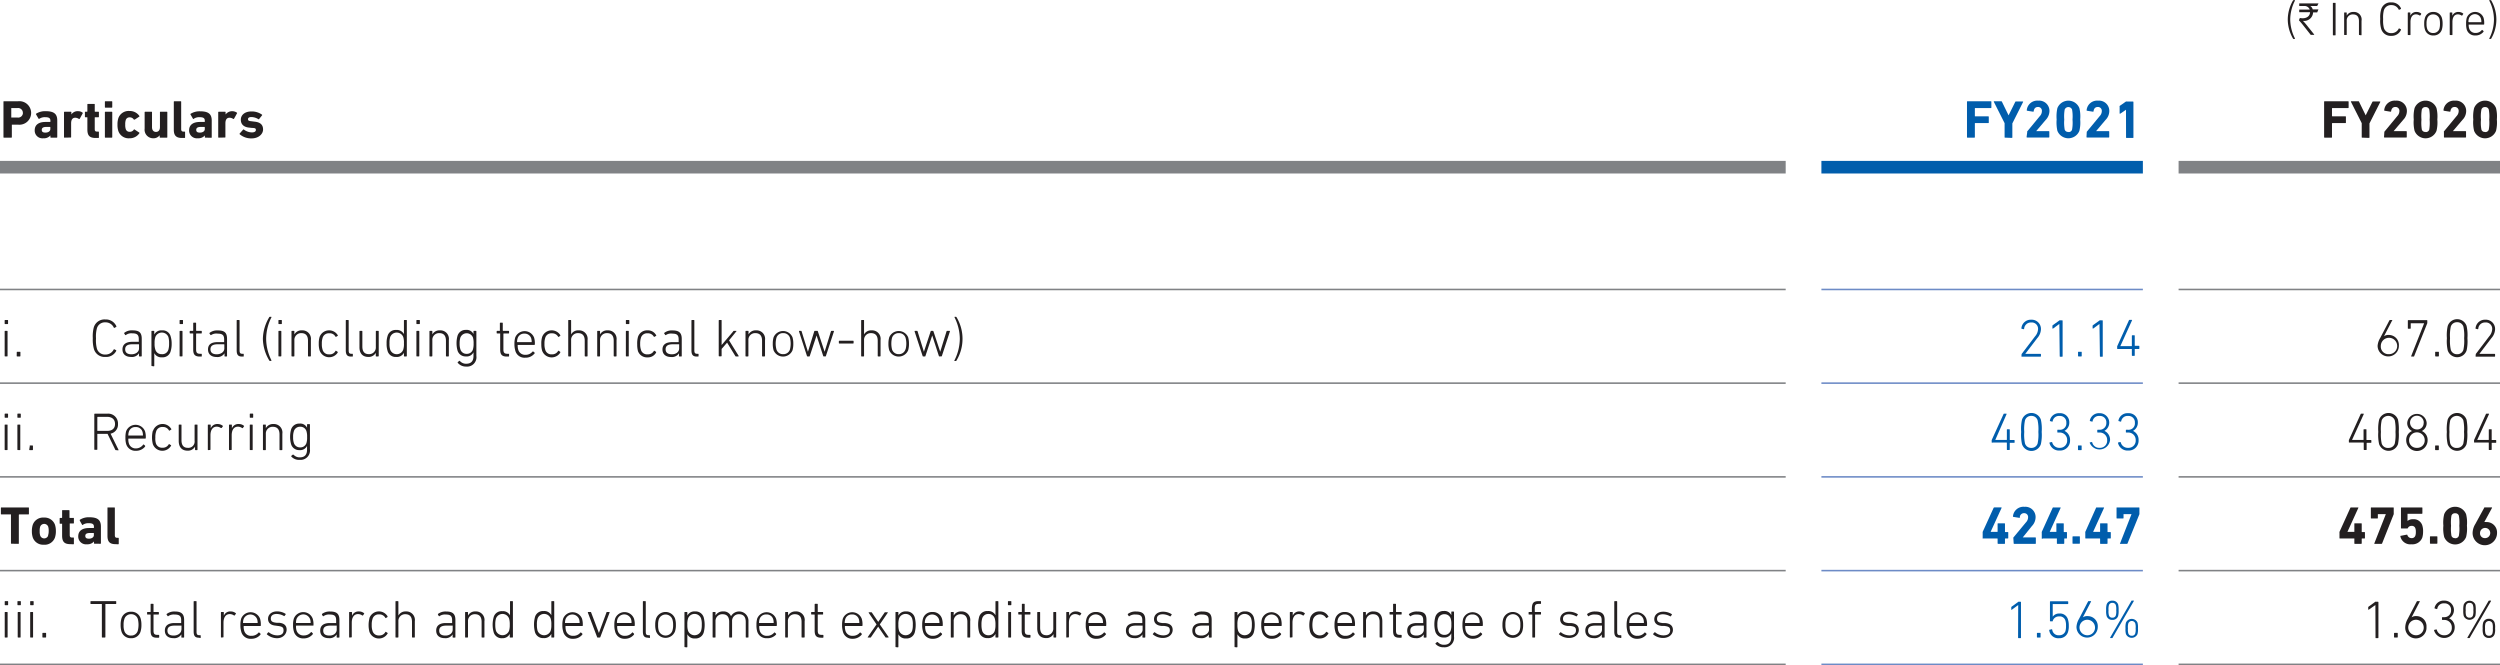 <svg id="Layer_1" data-name="Layer 1" xmlns="http://www.w3.org/2000/svg" viewBox="0 0 396.85 105.59"><line x1="289.13" y1="60.82" x2="340.16" y2="60.82" fill="none" stroke="#6d8bc6" stroke-miterlimit="10" stroke-width="0.25"/><line x1="289.13" y1="105.46" x2="340.16" y2="105.46" fill="none" stroke="#6d8bc6" stroke-miterlimit="10" stroke-width="0.25"/><line x1="345.83" y1="60.82" x2="396.85" y2="60.82" fill="none" stroke="#808285" stroke-miterlimit="10" stroke-width="0.25"/><line x1="345.83" y1="105.46" x2="396.85" y2="105.46" fill="none" stroke="#808285" stroke-miterlimit="10" stroke-width="0.25"/><line y1="75.7" x2="283.46" y2="75.7" fill="none" stroke="#808285" stroke-miterlimit="10" stroke-width="0.25"/><line y1="90.58" x2="283.46" y2="90.58" fill="none" stroke="#808285" stroke-miterlimit="10" stroke-width="0.25"/><line x1="289.13" y1="75.7" x2="340.16" y2="75.7" fill="none" stroke="#6d8bc6" stroke-miterlimit="10" stroke-width="0.25"/><line x1="289.13" y1="90.58" x2="340.16" y2="90.58" fill="none" stroke="#6d8bc6" stroke-miterlimit="10" stroke-width="0.25"/><line x1="345.83" y1="75.7" x2="396.85" y2="75.7" fill="none" stroke="#808285" stroke-miterlimit="10" stroke-width="0.25"/><line x1="345.83" y1="90.58" x2="396.85" y2="90.58" fill="none" stroke="#808285" stroke-miterlimit="10" stroke-width="0.25"/><line x1="289.13" y1="45.95" x2="340.16" y2="45.95" fill="none" stroke="#6d8bc6" stroke-miterlimit="10" stroke-width="0.25"/><line x1="345.83" y1="45.95" x2="396.85" y2="45.95" fill="none" stroke="#808285" stroke-miterlimit="10" stroke-width="0.25"/><line y1="45.95" x2="283.46" y2="45.95" fill="none" stroke="#808285" stroke-miterlimit="10" stroke-width="0.25"/><line y1="60.82" x2="283.46" y2="60.82" fill="none" stroke="#808285" stroke-miterlimit="10" stroke-width="0.25"/><line y1="105.46" x2="283.46" y2="105.46" fill="none" stroke="#808285" stroke-miterlimit="10" stroke-width="0.25"/><path d="M373.43,13.79a6.09,6.09,0,0,1,.82-3s.06-.08.11-.08h.16a.05.05,0,0,1,.05.08,6.71,6.71,0,0,0-.75,3,6.8,6.8,0,0,0,.75,3,.05.05,0,0,1-.05.08h-.16c-.05,0-.08,0-.11-.08A6.11,6.11,0,0,1,373.43,13.79Z" transform="translate(-10.27 -10.69)" fill="#231f20"/><path d="M378.1,12.66h-.65A1.42,1.42,0,0,1,375.83,14v0a7.26,7.26,0,0,1,.58.65l1.21,1.51v.06h-.55l-1.34-1.7c-.2-.25-.53-.61-.53-.61l.15-.37c.81.18,1.58-.12,1.62-.91h-1.72v-.41h1.67a.87.87,0,0,0-.84-.58h-.83v-.41h3.06l-.21.41H377v0a.9.9,0,0,1,.39.54h.91Z" transform="translate(-10.27 -10.69)" fill="#231f20"/><path d="M380.59,11.22a.07.07,0,0,1,.07-.08h.28a.07.07,0,0,1,.08.08v5a.07.07,0,0,1-.08.08h-.28a.07.07,0,0,1-.07-.08Z" transform="translate(-10.27 -10.69)" fill="#231f20"/><path d="M384.81,16.25a.07.07,0,0,1-.08-.08V14.05c0-.71-.31-1.07-.94-1.07a.94.94,0,0,0-1,1v2.19a.07.07,0,0,1-.08.08h-.25a.07.07,0,0,1-.08-.08V12.74a.07.07,0,0,1,.08-.07h.25a.07.07,0,0,1,.08.07v.43h0a1.15,1.15,0,0,1,1.06-.58A1.2,1.2,0,0,1,385.14,14v2.21a.07.07,0,0,1-.08.08Z" transform="translate(-10.27 -10.69)" fill="#231f20"/><path d="M388.11,13.69a4.46,4.46,0,0,1,.14-1.48,1.55,1.55,0,0,1,1.61-1.14,1.6,1.6,0,0,1,1.54.94s0,.08,0,.1l-.25.12a.07.07,0,0,1-.1,0,1.25,1.25,0,0,0-1.17-.73,1.17,1.17,0,0,0-1.2.85,4.56,4.56,0,0,0-.11,1.37,4.6,4.6,0,0,0,.11,1.38,1.17,1.17,0,0,0,1.2.85,1.25,1.25,0,0,0,1.17-.73.07.07,0,0,1,.1,0l.25.12s0,.06,0,.1a1.6,1.6,0,0,1-1.54.94,1.55,1.55,0,0,1-1.61-1.14A4.49,4.49,0,0,1,388.11,13.69Z" transform="translate(-10.27 -10.69)" fill="#231f20"/><path d="M392.56,16.25a.07.07,0,0,1-.08-.08V12.74a.07.07,0,0,1,.08-.07h.25a.07.07,0,0,1,.08.07v.46h0a1,1,0,0,1,1-.61,1.12,1.12,0,0,1,.72.25s0,.06,0,.1l-.15.21s-.06,0-.11,0a1,1,0,0,0-.57-.18c-.63,0-.87.55-.87,1.21v2a.07.07,0,0,1-.08.08Z" transform="translate(-10.27 -10.69)" fill="#231f20"/><path d="M395.21,15.39a2.82,2.82,0,0,1-.12-.94,2.83,2.83,0,0,1,.12-.93,1.31,1.31,0,0,1,1.33-.93,1.34,1.34,0,0,1,1.35.93,3.13,3.13,0,0,1,.12.93,3.11,3.11,0,0,1-.12.94,1.34,1.34,0,0,1-1.35.93A1.31,1.31,0,0,1,395.21,15.39Zm2.29-.13a2.69,2.69,0,0,0,.09-.81,2.66,2.66,0,0,0-.09-.8,1,1,0,0,0-1-.67.93.93,0,0,0-.94.67,2.32,2.32,0,0,0-.1.8,2.35,2.35,0,0,0,.1.81.93.93,0,0,0,.94.67A1,1,0,0,0,397.5,15.26Z" transform="translate(-10.27 -10.69)" fill="#231f20"/><path d="M399.22,16.25a.07.07,0,0,1-.08-.08V12.74a.07.07,0,0,1,.08-.07h.25a.07.07,0,0,1,.08.07v.46h0a1,1,0,0,1,1-.61,1.12,1.12,0,0,1,.72.25.07.07,0,0,1,0,.1l-.15.21a.09.09,0,0,1-.11,0,1.07,1.07,0,0,0-.57-.18c-.63,0-.87.55-.87,1.21v2a.07.07,0,0,1-.08.08Z" transform="translate(-10.27 -10.69)" fill="#231f20"/><path d="M401.84,15.38a3.32,3.32,0,0,1-.1-.93,3.37,3.37,0,0,1,.1-.93,1.42,1.42,0,0,1,2.67,0,3.07,3.07,0,0,1,.1,1,.07.07,0,0,1-.08.07H402.2a0,0,0,0,0-.05,0,1.72,1.72,0,0,0,.08.63,1,1,0,0,0,1,.7,1.21,1.21,0,0,0,1-.46.07.07,0,0,1,.1,0l.18.16s0,.06,0,.1a1.58,1.58,0,0,1-1.3.6A1.34,1.34,0,0,1,401.84,15.38Zm2.32-1.17s0,0,0-.05a1.56,1.56,0,0,0-.07-.52,1,1,0,0,0-1.91,0,1.56,1.56,0,0,0-.07.52,0,0,0,0,0,.05.05Z" transform="translate(-10.27 -10.69)" fill="#231f20"/><path d="M406.16,13.79a6.7,6.7,0,0,0-.74-3,.05.05,0,0,1,.05-.08h.16c.05,0,.08,0,.11.08a6,6,0,0,1,0,6c0,.05-.06.08-.11.08h-.16a.05.05,0,0,1-.05-.08A6.66,6.66,0,0,0,406.16,13.79Z" transform="translate(-10.27 -10.69)" fill="#231f20"/><line y1="26.54" x2="283.46" y2="26.54" fill="none" stroke="#808285" stroke-miterlimit="10" stroke-width="2"/><path d="M10.9,32.54a.07.07,0,0,1-.08-.08V26.85a.08.08,0,0,1,.08-.09h2.25a1.87,1.87,0,1,1,0,3.72h-1s0,0,0,.05v1.93a.08.08,0,0,1-.09.08Zm3-3.91a.76.76,0,0,0-.84-.79h-1s0,0,0,.05v1.46s0,0,0,0h1A.75.75,0,0,0,13.91,28.63Z" transform="translate(-10.27 -10.69)" fill="#231f20"/><path d="M18.36,32.54a.08.08,0,0,1-.09-.08v-.27h0a1.35,1.35,0,0,1-1.13.45,1.22,1.22,0,0,1-1.36-1.26c0-.91.68-1.33,1.7-1.33h.73s.06,0,.06-.05v-.15c0-.38-.19-.56-.85-.56a1.54,1.54,0,0,0-.91.26c-.05,0-.09,0-.11,0L16,28.86a.09.09,0,0,1,0-.12,2.66,2.66,0,0,1,1.53-.4c1.34,0,1.83.46,1.83,1.48v2.64a.08.08,0,0,1-.09.08Zm-.1-1.37v-.28s0-.05-.06-.05h-.57c-.5,0-.73.15-.73.47s.2.43.59.43S18.26,31.56,18.26,31.17Z" transform="translate(-10.27 -10.69)" fill="#231f20"/><path d="M20.52,32.54a.08.08,0,0,1-.09-.08V28.51a.08.08,0,0,1,.09-.08h1a.07.07,0,0,1,.08.08v.35h0a1.18,1.18,0,0,1,1.07-.52,1.15,1.15,0,0,1,.72.24.09.09,0,0,1,0,.12l-.48.87s-.07,0-.12,0a1,1,0,0,0-.59-.19c-.44,0-.64.34-.64.89v2.17a.07.07,0,0,1-.08.08Z" transform="translate(-10.27 -10.69)" fill="#231f20"/><path d="M25.45,32.59c-1,0-1.31-.42-1.31-1.36V29.36s0-.06-.05-.06h-.26a.07.07,0,0,1-.08-.08v-.71a.07.07,0,0,1,.08-.08h.26a0,0,0,0,0,.05-.05V27.27a.07.07,0,0,1,.08-.08h1c.06,0,.09,0,.09.08v1.11a0,0,0,0,0,.05.05h.53a.07.07,0,0,1,.08.08v.71a.07.07,0,0,1-.08.08h-.53s-.05,0-.05.06v1.81c0,.31.1.41.37.41h.21a.08.08,0,0,1,.08.09v.84a.07.07,0,0,1-.08.08Z" transform="translate(-10.27 -10.69)" fill="#231f20"/><path d="M27,27.78a.08.08,0,0,1-.08-.09v-.84a.08.08,0,0,1,.08-.09h1a.09.09,0,0,1,.09.09v.84a.09.09,0,0,1-.09.09Zm0,4.76a.07.07,0,0,1-.08-.08V28.51a.07.07,0,0,1,.08-.08h1a.08.08,0,0,1,.09.08v3.95a.08.08,0,0,1-.09.08Z" transform="translate(-10.27 -10.69)" fill="#231f20"/><path d="M29.05,31.47a3.09,3.09,0,0,1-.13-1,3.16,3.16,0,0,1,.13-1,1.72,1.72,0,0,1,1.78-1.16,1.82,1.82,0,0,1,1.55.77.08.08,0,0,1,0,.12l-.73.48c-.06,0-.1,0-.13,0a.73.73,0,0,0-.66-.36.6.6,0,0,0-.63.44,2.12,2.12,0,0,0-.08.71,2.05,2.05,0,0,0,.08.7.6.6,0,0,0,.63.44.74.74,0,0,0,.66-.35c0-.05.07-.05.13,0l.73.48a.08.08,0,0,1,0,.12,1.83,1.83,0,0,1-1.55.78A1.72,1.72,0,0,1,29.05,31.47Z" transform="translate(-10.27 -10.69)" fill="#231f20"/><path d="M35.71,32.54c-.06,0-.09,0-.09-.08v-.3h0a1.22,1.22,0,0,1-1,.48,1.36,1.36,0,0,1-1.39-1.53v-2.6a.08.08,0,0,1,.09-.08h1a.07.07,0,0,1,.08.08v2.37c0,.44.22.75.63.75s.63-.3.63-.75V28.51c0-.05,0-.08.09-.08h1a.07.07,0,0,1,.08.08v3.95a.07.07,0,0,1-.08.08Z" transform="translate(-10.27 -10.69)" fill="#231f20"/><path d="M39.14,32.59c-.91,0-1.28-.4-1.28-1.3V26.85a.09.09,0,0,1,.09-.09h1a.08.08,0,0,1,.08.09v4.34c0,.28.12.39.36.39h.18a.08.08,0,0,1,.08.09v.84a.07.07,0,0,1-.08.08Z" transform="translate(-10.27 -10.69)" fill="#231f20"/><path d="M42.88,32.54a.08.08,0,0,1-.09-.08v-.27h0a1.36,1.36,0,0,1-1.13.45,1.23,1.23,0,0,1-1.37-1.26c0-.91.69-1.33,1.71-1.33h.73s.05,0,.05-.05v-.15c0-.38-.19-.56-.84-.56a1.55,1.55,0,0,0-.92.26.06.06,0,0,1-.11,0l-.39-.67a.09.09,0,0,1,0-.12,2.66,2.66,0,0,1,1.53-.4c1.34,0,1.83.46,1.83,1.48v2.64a.08.08,0,0,1-.09.08Zm-.1-1.37v-.28a0,0,0,0,0-.05-.05h-.58c-.5,0-.73.15-.73.47s.2.43.59.43S42.78,31.56,42.78,31.17Z" transform="translate(-10.27 -10.69)" fill="#231f20"/><path d="M45,32.54a.08.08,0,0,1-.09-.08V28.51a.08.08,0,0,1,.09-.08h1a.07.07,0,0,1,.08.08v.35h0a1.31,1.31,0,0,1,1.8-.28.08.08,0,0,1,0,.12l-.48.87s-.06,0-.11,0a1,1,0,0,0-.6-.19c-.44,0-.64.34-.64.89v2.17a.07.07,0,0,1-.08.08Z" transform="translate(-10.27 -10.69)" fill="#231f20"/><path d="M48.32,32a.09.09,0,0,1,0-.12l.55-.62a.09.09,0,0,1,.12,0,2.15,2.15,0,0,0,1.26.45c.43,0,.64-.16.64-.39S50.78,31,50.3,31l-.46-.05c-.87-.08-1.34-.52-1.34-1.26s.62-1.31,1.69-1.31a2.81,2.81,0,0,1,1.67.51.08.08,0,0,1,0,.12l-.47.59a.09.09,0,0,1-.12,0,2.14,2.14,0,0,0-1.11-.33c-.35,0-.52.13-.52.34s.1.29.57.33l.45.06c1,.09,1.37.56,1.37,1.25s-.67,1.41-1.84,1.41A2.8,2.8,0,0,1,48.32,32Z" transform="translate(-10.27 -10.69)" fill="#231f20"/><line x1="289.13" y1="26.54" x2="340.16" y2="26.54" fill="none" stroke="#005dac" stroke-miterlimit="10" stroke-width="2"/><path d="M322.51,26.85a.08.08,0,0,1,.08-.09h3.71a.08.08,0,0,1,.08.09v.91a.07.07,0,0,1-.08.08h-2.49s-.05,0-.05.05v1.22s0,.05.05.05h2.07a.08.08,0,0,1,.09.09v.9a.08.08,0,0,1-.09.08h-2.07s-.05,0-.05.05v2.18a.08.08,0,0,1-.09.08h-1.08a.07.07,0,0,1-.08-.08Z" transform="translate(-10.27 -10.69)" fill="#005dac"/><path d="M328.56,32.54a.07.07,0,0,1-.08-.08V30.24l-1.71-3.39a.06.06,0,0,1,.06-.09h1.1a.14.14,0,0,1,.13.09L329.11,29h0l1.05-2.11a.12.12,0,0,1,.12-.09h1.07c.06,0,.09,0,.06.09l-1.7,3.39v2.22a.08.08,0,0,1-.09.08Z" transform="translate(-10.27 -10.69)" fill="#005dac"/><path d="M332.07,31.67a.17.17,0,0,1,0-.12l2-2.42a1.16,1.16,0,0,0,.33-.79.6.6,0,0,0-.62-.67c-.39,0-.63.24-.68.68,0,0,0,.08-.1.07l-.93-.15a.08.08,0,0,1-.07-.1,1.67,1.67,0,0,1,1.82-1.5,1.63,1.63,0,0,1,1.78,1.65,2.08,2.08,0,0,1-.59,1.4l-1.52,1.79v0h2a.09.09,0,0,1,.09.09v.84a.08.08,0,0,1-.09.08h-3.43a.08.08,0,0,1-.09-.08Z" transform="translate(-10.27 -10.69)" fill="#005dac"/><path d="M336.74,29.65a6.08,6.08,0,0,1,.12-1.8,1.88,1.88,0,0,1,3.49,0,5.52,5.52,0,0,1,.13,1.8,5.56,5.56,0,0,1-.13,1.81,1.88,1.88,0,0,1-3.49,0A6.13,6.13,0,0,1,336.74,29.65Zm1.87,2a.54.54,0,0,0,.58-.39,6.19,6.19,0,0,0,.07-1.59,6.32,6.32,0,0,0-.07-1.59.63.63,0,0,0-1.17,0,6.32,6.32,0,0,0-.07,1.59,6.19,6.19,0,0,0,.07,1.59A.55.55,0,0,0,338.61,31.63Z" transform="translate(-10.27 -10.69)" fill="#005dac"/><path d="M341.52,31.67a.15.15,0,0,1,.05-.12l2-2.42a1.17,1.17,0,0,0,.34-.79.61.61,0,0,0-.63-.67c-.39,0-.63.24-.68.68,0,0,0,.08-.1.07l-.93-.15a.08.08,0,0,1-.07-.1,1.67,1.67,0,0,1,1.82-1.5,1.63,1.63,0,0,1,1.78,1.65,2,2,0,0,1-.59,1.4L343,31.51v0h2a.09.09,0,0,1,.09.09v.84a.08.08,0,0,1-.09.08h-3.43a.08.08,0,0,1-.09-.08Z" transform="translate(-10.27 -10.69)" fill="#005dac"/><path d="M347.75,28.11h0l-.92.63c-.05,0-.09,0-.09-.06V27.63a.15.15,0,0,1,0-.12l1-.7a.3.3,0,0,1,.16,0h.95a.08.08,0,0,1,.08.09v5.61a.07.07,0,0,1-.08.08h-1a.08.08,0,0,1-.09-.08Z" transform="translate(-10.27 -10.69)" fill="#005dac"/><line x1="345.83" y1="26.54" x2="396.85" y2="26.54" fill="none" stroke="#808285" stroke-miterlimit="10" stroke-width="2"/><path d="M379.2,26.85a.09.09,0,0,1,.09-.09H383a.09.09,0,0,1,.09.09v.91a.08.08,0,0,1-.09.08H380.5a0,0,0,0,0-.05.05v1.22a0,0,0,0,0,.05.05h2.08c.05,0,.08,0,.08.09v.9a.07.07,0,0,1-.08.08H380.5a0,0,0,0,0-.05.05v2.18a.07.07,0,0,1-.08.08h-1.08a.08.08,0,0,1-.09-.08Z" transform="translate(-10.27 -10.69)" fill="#231f20"/><path d="M385.25,32.54a.07.07,0,0,1-.08-.08V30.24l-1.71-3.39a.06.06,0,0,1,.06-.09h1.1a.13.13,0,0,1,.13.09L385.8,29h0l1.05-2.11a.13.13,0,0,1,.13-.09h1.07a.06.06,0,0,1,.06.09l-1.71,3.39v2.22a.08.08,0,0,1-.09.08Z" transform="translate(-10.27 -10.69)" fill="#231f20"/><path d="M388.76,31.67a.15.15,0,0,1,.05-.12l2-2.42a1.17,1.17,0,0,0,.34-.79.61.61,0,0,0-.63-.67c-.39,0-.63.24-.68.68,0,0,0,.08-.1.07l-.93-.15a.08.08,0,0,1-.07-.1,1.67,1.67,0,0,1,1.82-1.5,1.63,1.63,0,0,1,1.78,1.65,2,2,0,0,1-.59,1.4l-1.52,1.79v0h2a.09.09,0,0,1,.09.09v.84a.08.08,0,0,1-.09.08h-3.43a.08.08,0,0,1-.09-.08Z" transform="translate(-10.27 -10.69)" fill="#231f20"/><path d="M393.43,29.65a5.52,5.52,0,0,1,.13-1.8,1.87,1.87,0,0,1,3.48,0,5.52,5.52,0,0,1,.13,1.8,5.56,5.56,0,0,1-.13,1.81,1.87,1.87,0,0,1-3.48,0A5.56,5.56,0,0,1,393.43,29.65Zm1.87,2a.55.55,0,0,0,.59-.39,6.64,6.64,0,0,0,.06-1.59,6.79,6.79,0,0,0-.06-1.59.56.56,0,0,0-.59-.39.56.56,0,0,0-.59.39,6.79,6.79,0,0,0-.06,1.59,6.64,6.64,0,0,0,.06,1.59A.55.55,0,0,0,395.3,31.63Z" transform="translate(-10.27 -10.69)" fill="#231f20"/><path d="M398.22,31.67a.14.14,0,0,1,0-.12l2-2.42a1.17,1.17,0,0,0,.34-.79.61.61,0,0,0-.63-.67c-.39,0-.63.24-.68.68,0,0,0,.08-.09.07l-.94-.15a.09.09,0,0,1-.07-.1,1.67,1.67,0,0,1,1.82-1.5,1.63,1.63,0,0,1,1.78,1.65,2,2,0,0,1-.59,1.4l-1.52,1.79v0h2a.08.08,0,0,1,.09.09v.84s0,.08-.09.08H398.3a.07.07,0,0,1-.08-.08Z" transform="translate(-10.27 -10.69)" fill="#231f20"/><path d="M402.88,29.65a5.52,5.52,0,0,1,.13-1.8,1.87,1.87,0,0,1,3.48,0,5.52,5.52,0,0,1,.13,1.8,5.56,5.56,0,0,1-.13,1.81,1.87,1.87,0,0,1-3.48,0A5.56,5.56,0,0,1,402.88,29.65Zm1.87,2a.55.55,0,0,0,.59-.39,6.19,6.19,0,0,0,.07-1.59,6.32,6.32,0,0,0-.07-1.59.56.56,0,0,0-.59-.39.54.54,0,0,0-.58.39,5.75,5.75,0,0,0-.07,1.59,5.63,5.63,0,0,0,.07,1.59A.53.53,0,0,0,404.75,31.63Z" transform="translate(-10.27 -10.69)" fill="#231f20"/><path d="M11.09,62.13a.07.07,0,0,1-.08-.08v-.48a.07.07,0,0,1,.08-.08h.38a.07.07,0,0,1,.08.08v.48a.07.07,0,0,1-.08.08Zm0,5.14a.08.08,0,0,1-.08-.09V63.3a.08.08,0,0,1,.08-.09h.29a.08.08,0,0,1,.09.09v3.88a.08.08,0,0,1-.09.09Z" transform="translate(-10.27 -10.69)" fill="#231f20"/><path d="M12.93,66.61a.07.07,0,0,1,.08-.08h.42a.07.07,0,0,1,.08.08v.57a.08.08,0,0,1-.08.09H13a.08.08,0,0,1-.08-.09Z" transform="translate(-10.27 -10.69)" fill="#231f20"/><path d="M25,64.38a5.63,5.63,0,0,1,.15-1.69A1.77,1.77,0,0,1,27,61.4a1.82,1.82,0,0,1,1.74,1.07s0,.09,0,.11l-.28.14a.07.07,0,0,1-.11,0A1.43,1.43,0,0,0,27,61.86a1.31,1.31,0,0,0-1.36,1,5.11,5.11,0,0,0-.13,1.56,5.07,5.07,0,0,0,.13,1.55,1.31,1.31,0,0,0,1.36,1,1.43,1.43,0,0,0,1.33-.82.07.07,0,0,1,.11,0l.28.14s0,.07,0,.11A1.8,1.8,0,0,1,27,67.35a1.76,1.76,0,0,1-1.83-1.29A5.59,5.59,0,0,1,25,64.38Z" transform="translate(-10.27 -10.69)" fill="#231f20"/><path d="M30.27,63.86a.09.09,0,0,1-.13,0L30,63.64a.08.08,0,0,1,0-.12,1.93,1.93,0,0,1,1.29-.39c1.06,0,1.48.34,1.48,1.34v2.71a.08.08,0,0,1-.08.09h-.27a.08.08,0,0,1-.09-.09v-.42h0a1.3,1.3,0,0,1-1.26.59c-.81,0-1.36-.41-1.36-1.2s.56-1.2,1.54-1.2h1s.05,0,.05,0v-.41c0-.67-.23-.94-1.05-.94A1.46,1.46,0,0,0,30.27,63.86ZM32.34,66V65.4s0-.06-.05-.06h-1c-.8,0-1.15.27-1.15.8s.36.79,1,.79S32.34,66.57,32.34,66Z" transform="translate(-10.27 -10.69)" fill="#231f20"/><path d="M34.39,68.8a.08.08,0,0,1-.08-.09V63.3a.08.08,0,0,1,.08-.09h.29a.08.08,0,0,1,.08.09v.49h0A1.26,1.26,0,0,1,36,63.13a1.3,1.3,0,0,1,1.37,1,3.8,3.8,0,0,1,.15,1.14,3.84,3.84,0,0,1-.15,1.14,1.3,1.3,0,0,1-1.37,1,1.26,1.26,0,0,1-1.24-.66h0v2a.08.08,0,0,1-.08.09ZM37,66.19a3.31,3.31,0,0,0,.11-1,3.43,3.43,0,0,0-.11-1,1.11,1.11,0,0,0-2.07,0,2.87,2.87,0,0,0-.12,1,2.8,2.8,0,0,0,.12,1,1,1,0,0,0,1,.72A1,1,0,0,0,37,66.19Z" transform="translate(-10.27 -10.69)" fill="#231f20"/><path d="M38.86,62.13a.07.07,0,0,1-.08-.08v-.48a.07.07,0,0,1,.08-.08h.38a.07.07,0,0,1,.08.08v.48a.07.07,0,0,1-.08.08Zm0,5.14a.08.08,0,0,1-.08-.09V63.3a.08.08,0,0,1,.08-.09h.29a.09.09,0,0,1,.09.09v3.88a.09.09,0,0,1-.09.09Z" transform="translate(-10.27 -10.69)" fill="#231f20"/><path d="M42,67.29c-.77,0-1.06-.3-1.06-1.1V63.67s0-.05-.05-.05h-.42a.08.08,0,0,1-.09-.09V63.3a.09.09,0,0,1,.09-.09h.42s.05,0,.05-.05V62a.09.09,0,0,1,.09-.09h.29a.08.08,0,0,1,.08.09v1.16a0,0,0,0,0,.05.05h.77a.08.08,0,0,1,.08.09v.23c0,.06,0,.09-.08.09h-.77a0,0,0,0,0-.05.05v2.5c0,.54.19.68.66.68h.16a.07.07,0,0,1,.08.08v.28a.07.07,0,0,1-.08.08Z" transform="translate(-10.27 -10.69)" fill="#231f20"/><path d="M43.81,63.86a.09.09,0,0,1-.13,0l-.14-.21a.08.08,0,0,1,0-.12,1.93,1.93,0,0,1,1.29-.39c1.06,0,1.48.34,1.48,1.34v2.71a.08.08,0,0,1-.08.09H46a.08.08,0,0,1-.09-.09v-.42h0a1.3,1.3,0,0,1-1.26.59c-.81,0-1.36-.41-1.36-1.2S43.82,65,44.8,65h1s.05,0,.05,0v-.41c0-.67-.23-.94-1.05-.94A1.46,1.46,0,0,0,43.81,63.86ZM45.88,66V65.4s0-.06-.05-.06h-1c-.8,0-1.15.27-1.15.8s.36.79,1,.79S45.88,66.57,45.88,66Z" transform="translate(-10.27 -10.69)" fill="#231f20"/><path d="M48.68,67.29c-.61,0-.84-.28-.84-1V61.57a.07.07,0,0,1,.08-.08h.29a.08.08,0,0,1,.09.08v4.75c0,.4.12.53.43.53h.14c.06,0,.09,0,.09.08v.28c0,.05,0,.08-.09.08Z" transform="translate(-10.27 -10.69)" fill="#231f20"/><path d="M52,64.48A6.89,6.89,0,0,1,53,61.06c0-.05.07-.08.13-.08h.17s.09,0,.06.08a7.61,7.61,0,0,0-.84,3.42,7.7,7.7,0,0,0,.84,3.41s0,.09-.06.09h-.17c-.06,0-.09,0-.13-.09A6.88,6.88,0,0,1,52,64.48Z" transform="translate(-10.27 -10.69)" fill="#231f20"/><path d="M54.55,62.13a.07.07,0,0,1-.08-.08v-.48a.07.07,0,0,1,.08-.08h.38a.07.07,0,0,1,.08.08v.48a.07.07,0,0,1-.08.08Zm0,5.14a.08.08,0,0,1-.08-.09V63.3a.08.08,0,0,1,.08-.09h.29a.09.09,0,0,1,.09.09v3.88a.09.09,0,0,1-.09.09Z" transform="translate(-10.27 -10.69)" fill="#231f20"/><path d="M59.24,67.27a.08.08,0,0,1-.08-.09v-2.4c0-.8-.36-1.21-1.06-1.21A1.07,1.07,0,0,0,57,64.7v2.48a.08.08,0,0,1-.08.09h-.29a.09.09,0,0,1-.09-.09V63.3a.09.09,0,0,1,.09-.09h.29a.08.08,0,0,1,.08.09v.48h0a1.27,1.27,0,0,1,1.2-.65,1.35,1.35,0,0,1,1.42,1.54v2.51a.09.09,0,0,1-.09.09Z" transform="translate(-10.27 -10.69)" fill="#231f20"/><path d="M61,64.18a1.61,1.61,0,0,1,2.88-.29.08.08,0,0,1,0,.11l-.24.15s-.08,0-.11,0a1,1,0,0,0-1-.55,1,1,0,0,0-1.06.76,2.7,2.7,0,0,0-.11.91,2.6,2.6,0,0,0,.11.9,1,1,0,0,0,1.06.77,1,1,0,0,0,1-.55.08.08,0,0,1,.11,0l.24.16s0,.06,0,.11A1.61,1.61,0,0,1,61,66.3a3.48,3.48,0,0,1-.13-1.06A3.52,3.52,0,0,1,61,64.18Z" transform="translate(-10.27 -10.69)" fill="#231f20"/><path d="M66,67.29c-.61,0-.84-.28-.84-1V61.57a.07.07,0,0,1,.08-.08h.29a.08.08,0,0,1,.09.08v4.75c0,.4.12.53.43.53h.14c.06,0,.09,0,.09.08v.28c0,.05,0,.08-.09.08Z" transform="translate(-10.27 -10.69)" fill="#231f20"/><path d="M70,67.27a.08.08,0,0,1-.08-.09V66.7h0a1.27,1.27,0,0,1-1.18.65c-.9,0-1.41-.56-1.41-1.54V63.3a.09.09,0,0,1,.09-.09h.29a.08.08,0,0,1,.08.09v2.39c0,.82.34,1.22,1.05,1.22a1.06,1.06,0,0,0,1.09-1.13V63.3a.08.08,0,0,1,.08-.09h.29a.09.09,0,0,1,.09.09v3.88a.09.09,0,0,1-.09.09Z" transform="translate(-10.27 -10.69)" fill="#231f20"/><path d="M74.48,67.27a.08.08,0,0,1-.09-.09v-.49h0a1.25,1.25,0,0,1-1.23.66,1.31,1.31,0,0,1-1.38-1,3.56,3.56,0,0,1-.14-1.14,3.52,3.52,0,0,1,.14-1.14,1.31,1.31,0,0,1,1.38-1,1.25,1.25,0,0,1,1.23.66h0V61.57s0-.08.09-.08h.28c.06,0,.09,0,.09.08v5.61a.08.08,0,0,1-.09.09Zm-.2-1.08a2.85,2.85,0,0,0,.11-1,2.92,2.92,0,0,0-.11-1,1.11,1.11,0,0,0-2.07,0,3.09,3.09,0,0,0-.11,1,3,3,0,0,0,.11,1,1.1,1.1,0,0,0,2.07,0Z" transform="translate(-10.27 -10.69)" fill="#231f20"/><path d="M76.46,62.13a.08.08,0,0,1-.09-.08v-.48a.08.08,0,0,1,.09-.08h.37a.08.08,0,0,1,.09.08v.48a.08.08,0,0,1-.09.08Zm0,5.14a.09.09,0,0,1-.09-.09V63.3a.09.09,0,0,1,.09-.09h.29a.08.08,0,0,1,.08.09v3.88a.08.08,0,0,1-.08.09Z" transform="translate(-10.27 -10.69)" fill="#231f20"/><path d="M81.15,67.27a.09.09,0,0,1-.09-.09v-2.4c0-.8-.35-1.21-1.06-1.21a1.06,1.06,0,0,0-1.1,1.13v2.48a.09.09,0,0,1-.09.09h-.29a.08.08,0,0,1-.08-.09V63.3a.08.08,0,0,1,.08-.09h.29a.09.09,0,0,1,.09.09v.48h0a1.28,1.28,0,0,1,1.2-.65,1.35,1.35,0,0,1,1.42,1.54v2.51a.08.08,0,0,1-.08.09Z" transform="translate(-10.27 -10.69)" fill="#231f20"/><path d="M82.94,68.29a.09.09,0,0,1,0-.12l.21-.18a.08.08,0,0,1,.12,0,1.3,1.3,0,0,0,1,.44c.73,0,1.16-.36,1.16-1.23v-.59h0a1.18,1.18,0,0,1-1.2.66,1.32,1.32,0,0,1-1.35-1,4.43,4.43,0,0,1,0-2.21,1.32,1.32,0,0,1,1.35-1,1.18,1.18,0,0,1,1.2.66h0V63.3a.08.08,0,0,1,.08-.09h.29a.09.09,0,0,1,.09.09v3.89a1.49,1.49,0,0,1-1.63,1.69A1.67,1.67,0,0,1,82.94,68.29Zm2.41-2.16a3.07,3.07,0,0,0,.1-.92,3.15,3.15,0,0,0-.1-.93,1.07,1.07,0,0,0-2,0,2.94,2.94,0,0,0-.12.94,2.76,2.76,0,0,0,.12.92,1,1,0,0,0,1,.72A1,1,0,0,0,85.35,66.13Z" transform="translate(-10.27 -10.69)" fill="#231f20"/><path d="M90.73,67.29c-.77,0-1.06-.3-1.06-1.1V63.67s0-.05,0-.05H89.2a.08.08,0,0,1-.09-.09V63.3a.09.09,0,0,1,.09-.09h.42s0,0,0-.05V62a.09.09,0,0,1,.09-.09h.29a.08.08,0,0,1,.08.09v1.16a0,0,0,0,0,.05.05H91a.08.08,0,0,1,.08.09v.23c0,.06,0,.09-.08.09h-.77a0,0,0,0,0-.05.05v2.5c0,.54.19.68.66.68H91a.07.07,0,0,1,.08.08v.28a.07.07,0,0,1-.08.08Z" transform="translate(-10.27 -10.69)" fill="#231f20"/><path d="M92.05,66.28a3.61,3.61,0,0,1-.12-1,3.66,3.66,0,0,1,.12-1,1.61,1.61,0,0,1,3,0,3.11,3.11,0,0,1,.12,1.08s0,.08-.09.08H92.45a.06.06,0,0,0,0,.06,2.21,2.21,0,0,0,.09.72,1.11,1.11,0,0,0,1.14.79,1.36,1.36,0,0,0,1.13-.52s.08,0,.12,0l.2.18a.08.08,0,0,1,0,.12,1.8,1.8,0,0,1-1.48.68A1.5,1.5,0,0,1,92.05,66.28ZM94.67,65s0,0,0,0a1.92,1.92,0,0,0-.07-.58,1.08,1.08,0,0,0-1.09-.77,1.06,1.06,0,0,0-1.08.77,1.89,1.89,0,0,0-.08.58s0,0,0,0Z" transform="translate(-10.27 -10.69)" fill="#231f20"/><path d="M96.33,64.18a1.61,1.61,0,0,1,2.88-.29s0,.09,0,.11l-.23.15a.07.07,0,0,1-.11,0,1.07,1.07,0,0,0-1-.55,1,1,0,0,0-1.06.76,2.7,2.7,0,0,0-.11.91,2.6,2.6,0,0,0,.11.9,1,1,0,0,0,1.06.77,1.07,1.07,0,0,0,1-.55.07.07,0,0,1,.11,0l.23.16s0,.06,0,.11a1.61,1.61,0,0,1-2.88-.29,3.48,3.48,0,0,1-.13-1.06A3.52,3.52,0,0,1,96.33,64.18Z" transform="translate(-10.27 -10.69)" fill="#231f20"/><path d="M103.18,67.27a.09.09,0,0,1-.09-.09v-2.4c0-.8-.35-1.21-1.06-1.21a1.06,1.06,0,0,0-1.1,1.13v2.48a.09.09,0,0,1-.09.09h-.29a.08.08,0,0,1-.08-.09V61.57a.07.07,0,0,1,.08-.08h.29a.08.08,0,0,1,.09.08v2.21h0a1.25,1.25,0,0,1,1.19-.65,1.35,1.35,0,0,1,1.42,1.54v2.51a.08.08,0,0,1-.08.09Z" transform="translate(-10.27 -10.69)" fill="#231f20"/><path d="M107.78,67.27a.09.09,0,0,1-.09-.09v-2.4c0-.8-.35-1.21-1.06-1.21a1.07,1.07,0,0,0-1.11,1.13v2.48a.08.08,0,0,1-.08.09h-.29a.08.08,0,0,1-.08-.09V63.3a.08.08,0,0,1,.08-.09h.29a.08.08,0,0,1,.08.09v.48h0a1.28,1.28,0,0,1,1.2-.65,1.35,1.35,0,0,1,1.42,1.54v2.51a.08.08,0,0,1-.08.09Z" transform="translate(-10.27 -10.69)" fill="#231f20"/><path d="M109.71,62.13a.08.08,0,0,1-.09-.08v-.48a.08.08,0,0,1,.09-.08h.37a.08.08,0,0,1,.09.08v.48a.08.08,0,0,1-.09.08Zm0,5.14a.09.09,0,0,1-.09-.09V63.3a.09.09,0,0,1,.09-.09H110a.08.08,0,0,1,.08.09v3.88a.08.08,0,0,1-.08.09Z" transform="translate(-10.27 -10.69)" fill="#231f20"/><path d="M111.54,64.18a1.51,1.51,0,0,1,1.52-1.05,1.47,1.47,0,0,1,1.36.76.07.07,0,0,1,0,.11l-.24.15s-.08,0-.11,0a1.06,1.06,0,0,0-1-.55,1,1,0,0,0-1.07.76,3,3,0,0,0-.11.91,2.87,2.87,0,0,0,.11.9,1,1,0,0,0,1.07.77,1.06,1.06,0,0,0,1-.55.08.08,0,0,1,.11,0l.24.16s0,.06,0,.11a1.47,1.47,0,0,1-1.36.76,1.51,1.51,0,0,1-1.52-1,3.9,3.9,0,0,1-.12-1.06A4,4,0,0,1,111.54,64.18Z" transform="translate(-10.27 -10.69)" fill="#231f20"/><path d="M116,63.86a.09.09,0,0,1-.13,0l-.15-.21a.09.09,0,0,1,0-.12,1.93,1.93,0,0,1,1.29-.39c1,0,1.48.34,1.48,1.34v2.71a.08.08,0,0,1-.09.09h-.27a.08.08,0,0,1-.08-.09v-.42h0a1.31,1.31,0,0,1-1.26.59c-.81,0-1.36-.41-1.36-1.2S116,65,117,65h1s0,0,0,0v-.41c0-.67-.23-.94-1-.94A1.43,1.43,0,0,0,116,63.86ZM118.08,66V65.4s0-.06,0-.06h-1c-.81,0-1.15.27-1.15.8s.36.79,1,.79S118.08,66.57,118.08,66Z" transform="translate(-10.27 -10.69)" fill="#231f20"/><path d="M120.88,67.29c-.62,0-.85-.28-.85-1V61.57a.08.08,0,0,1,.09-.08h.29a.07.07,0,0,1,.08.08v4.75c0,.4.13.53.44.53h.14a.08.08,0,0,1,.09.08v.28a.08.08,0,0,1-.09.08Z" transform="translate(-10.27 -10.69)" fill="#231f20"/><path d="M127.11,67.27c-.06,0-.09,0-.13-.09l-1.29-2.1-.87,1v1.08a.08.08,0,0,1-.09.09h-.28a.08.08,0,0,1-.09-.09V61.57s0-.08.09-.08h.28c.06,0,.09,0,.09.08v3.89l1.84-2.16c0-.06.07-.09.14-.09h.35a.05.05,0,0,1,0,.09L126,64.72l1.52,2.46a.06.06,0,0,1-.06.09Z" transform="translate(-10.27 -10.69)" fill="#231f20"/><path d="M131.32,67.27a.08.08,0,0,1-.08-.09v-2.4c0-.8-.36-1.21-1.07-1.21a1.06,1.06,0,0,0-1.1,1.13v2.48a.08.08,0,0,1-.09.09h-.28a.08.08,0,0,1-.09-.09V63.3a.08.08,0,0,1,.09-.09H129a.08.08,0,0,1,.09.09v.48h0a1.27,1.27,0,0,1,1.2-.65,1.35,1.35,0,0,1,1.42,1.54v2.51a.09.09,0,0,1-.09.09Z" transform="translate(-10.27 -10.69)" fill="#231f20"/><path d="M133.07,66.3a3.6,3.6,0,0,1-.13-1.07,3.5,3.5,0,0,1,.13-1,1.63,1.63,0,0,1,3,0,3.5,3.5,0,0,1,.13,1,3.6,3.6,0,0,1-.13,1.07,1.63,1.63,0,0,1-3,0Zm2.6-.15a3.86,3.86,0,0,0,0-1.83,1.08,1.08,0,0,0-1.08-.75,1.06,1.06,0,0,0-1.07.75,3.55,3.55,0,0,0,0,1.83,1.06,1.06,0,0,0,1.07.76A1.08,1.08,0,0,0,135.67,66.15Z" transform="translate(-10.27 -10.69)" fill="#231f20"/><path d="M141.05,67.27c-.06,0-.09,0-.11-.09l-1.05-3.24h0l-1.07,3.24c0,.06,0,.09-.1.09h-.26c-.06,0-.08,0-.1-.09l-1.26-3.88s0-.09,0-.09h.31c.06,0,.09,0,.11.09l1,3.23h0l1-3.23s0-.09.1-.09H140c.05,0,.08,0,.1.09l1.07,3.23h0l1-3.23c0-.06.05-.09.11-.09h.31c.06,0,.07,0,.06.09l-1.27,3.88c0,.06,0,.09-.1.09Z" transform="translate(-10.27 -10.69)" fill="#231f20"/><path d="M143.43,65.13v-.26a.08.08,0,0,1,.08-.09h2.18a.08.08,0,0,1,.08.09v.26a.08.08,0,0,1-.08.09h-2.18A.08.08,0,0,1,143.43,65.13Z" transform="translate(-10.27 -10.69)" fill="#231f20"/><path d="M149.68,67.27a.08.08,0,0,1-.08-.09v-2.4c0-.8-.36-1.21-1.07-1.21a1.06,1.06,0,0,0-1.1,1.13v2.48a.08.08,0,0,1-.09.09h-.28a.08.08,0,0,1-.09-.09V61.57s0-.08.09-.08h.28c.06,0,.09,0,.09.08v2.21h0a1.27,1.27,0,0,1,1.2-.65,1.35,1.35,0,0,1,1.42,1.54v2.51a.09.09,0,0,1-.09.09Z" transform="translate(-10.27 -10.69)" fill="#231f20"/><path d="M151.43,66.3a3.6,3.6,0,0,1-.13-1.07,3.5,3.5,0,0,1,.13-1,1.63,1.63,0,0,1,3,0,3.5,3.5,0,0,1,.13,1,3.6,3.6,0,0,1-.13,1.07,1.63,1.63,0,0,1-3,0Zm2.59-.15a3.55,3.55,0,0,0,0-1.83,1.06,1.06,0,0,0-1.07-.75,1.08,1.08,0,0,0-1.08.75,3.86,3.86,0,0,0,0,1.83,1.08,1.08,0,0,0,1.08.76A1.06,1.06,0,0,0,154,66.15Z" transform="translate(-10.27 -10.69)" fill="#231f20"/><path d="M159.41,67.27c-.06,0-.09,0-.11-.09l-1.05-3.24h0l-1.07,3.24c0,.06,0,.09-.1.09h-.26c-.06,0-.08,0-.1-.09l-1.27-3.88s0-.09.06-.09h.31c.06,0,.09,0,.11.09l1,3.23h0L158,63.3s0-.09.1-.09h.25s.08,0,.1.09l1.07,3.23h0l1-3.23c0-.06.05-.09.11-.09H161c.06,0,.07,0,.06.09l-1.27,3.88c0,.06-.05.09-.1.09Z" transform="translate(-10.27 -10.69)" fill="#231f20"/><path d="M162.63,64.48a7.75,7.75,0,0,0-.84-3.42c0-.05,0-.08.06-.08H162a.14.14,0,0,1,.12.08,6.67,6.67,0,0,1,0,6.83A.15.15,0,0,1,162,68h-.17c-.06,0-.09,0-.06-.09A7.7,7.7,0,0,0,162.63,64.48Z" transform="translate(-10.27 -10.69)" fill="#231f20"/><path d="M331.18,67a.18.18,0,0,1,0-.11l2.13-2.8a1.87,1.87,0,0,0,.48-1.13,1,1,0,0,0-1.1-1.08,1.07,1.07,0,0,0-1.11,1s0,.07-.1.07l-.27-.07c-.05,0-.07,0-.06-.1a1.49,1.49,0,0,1,1.54-1.34,1.47,1.47,0,0,1,1.56,1.52,2.24,2.24,0,0,1-.59,1.41l-1.9,2.49h2.4a.09.09,0,0,1,.09.09v.27a.09.09,0,0,1-.09.09h-2.93a.08.08,0,0,1-.08-.09Z" transform="translate(-10.27 -10.69)" fill="#005dac"/><path d="M337.17,62.11h0l-1,.74c-.05,0-.1,0-.1-.05v-.36a.15.15,0,0,1,.06-.13l1.07-.77a.18.18,0,0,1,.13,0h.27a.08.08,0,0,1,.09.08v5.61a.09.09,0,0,1-.09.09h-.29a.08.08,0,0,1-.08-.09Z" transform="translate(-10.27 -10.69)" fill="#005dac"/><path d="M340.14,66.61a.07.07,0,0,1,.08-.08h.42a.07.07,0,0,1,.08.08v.57a.08.08,0,0,1-.08.09h-.42a.08.08,0,0,1-.08-.09Z" transform="translate(-10.27 -10.69)" fill="#005dac"/><path d="M343.54,62.11h0l-1,.74s-.09,0-.09-.05v-.36a.15.15,0,0,1,.06-.13l1.07-.77a.17.17,0,0,1,.13,0h.27a.07.07,0,0,1,.08.08v5.61a.08.08,0,0,1-.08.09h-.29a.08.08,0,0,1-.08-.09Z" transform="translate(-10.27 -10.69)" fill="#005dac"/><path d="M346.35,66v-.25a.29.29,0,0,1,0-.09l1.87-4.13a.11.11,0,0,1,.12-.06h.31c.06,0,.08,0,.06.07l-1.86,4.1h1.78s.05,0,.05,0V64a.09.09,0,0,1,.09-.09h.29a.08.08,0,0,1,.08.09v1.58a0,0,0,0,0,0,0h.64a.08.08,0,0,1,.09.08V66a.08.08,0,0,1-.09.09h-.64a0,0,0,0,0,0,0v1a.08.08,0,0,1-.08.09h-.29a.09.09,0,0,1-.09-.09v-1s0,0-.05,0h-2.22C346.38,66.11,346.35,66.08,346.35,66Z" transform="translate(-10.27 -10.69)" fill="#005dac"/><path d="M388.12,64.31l1.44-2.76s.05-.06.11-.06H390c.06,0,.07,0,0,.07l-1.3,2.51h0a1.2,1.2,0,0,1,.75-.21,1.6,1.6,0,0,1,1.62,1.72,1.69,1.69,0,1,1-3.38,0A2.84,2.84,0,0,1,388.12,64.31Zm1.32,2.6a1.3,1.3,0,1,0-1.24-1.29A1.2,1.2,0,0,0,389.44,66.91Z" transform="translate(-10.27 -10.69)" fill="#231f20"/><path d="M395.08,62v0H393s-.05,0-.05,0v.79a.08.08,0,0,1-.09.08h-.29a.07.07,0,0,1-.08-.08v-1.2a.07.07,0,0,1,.08-.08h2.93a.07.07,0,0,1,.08.08v.32s0,.06,0,.08l-2.08,5.22a.09.09,0,0,1-.11.08h-.31c-.05,0-.07,0-.05-.1Z" transform="translate(-10.27 -10.69)" fill="#231f20"/><path d="M396.83,66.61a.08.08,0,0,1,.09-.08h.41a.08.08,0,0,1,.09.08v.57a.09.09,0,0,1-.09.09h-.41a.09.09,0,0,1-.09-.09Z" transform="translate(-10.27 -10.69)" fill="#231f20"/><path d="M398.69,64.38a6.72,6.72,0,0,1,.13-1.94,1.58,1.58,0,0,1,3,0,6.72,6.72,0,0,1,.13,1.94,6.68,6.68,0,0,1-.13,1.93,1.58,1.58,0,0,1-3,0A6.68,6.68,0,0,1,398.69,64.38Zm1.62,2.54a1,1,0,0,0,1-.71,6.58,6.58,0,0,0,.12-1.83,6.63,6.63,0,0,0-.12-1.84,1,1,0,0,0-1-.7,1,1,0,0,0-1,.7,6.63,6.63,0,0,0-.12,1.84,6.58,6.58,0,0,0,.12,1.83A1,1,0,0,0,400.31,66.92Z" transform="translate(-10.27 -10.69)" fill="#231f20"/><path d="M403.27,67s0-.08,0-.11l2.13-2.8a1.87,1.87,0,0,0,.48-1.13,1,1,0,0,0-1.11-1.08,1.06,1.06,0,0,0-1.1,1s0,.07-.1.07l-.27-.07c-.05,0-.07,0-.06-.1a1.49,1.49,0,0,1,1.54-1.34,1.47,1.47,0,0,1,1.56,1.52,2.24,2.24,0,0,1-.59,1.41l-1.9,2.49h2.4a.09.09,0,0,1,.09.09v.27a.09.09,0,0,1-.09.09h-2.93a.08.08,0,0,1-.08-.09Z" transform="translate(-10.27 -10.69)" fill="#231f20"/><path d="M11.09,77a.08.08,0,0,1-.08-.09v-.47a.08.08,0,0,1,.08-.09h.38a.08.08,0,0,1,.08.09v.47a.08.08,0,0,1-.08.09Zm0,5.13a.07.07,0,0,1-.08-.08V78.17a.07.07,0,0,1,.08-.08h.29c.06,0,.09,0,.09.08v3.89s0,.08-.09.08Z" transform="translate(-10.27 -10.69)" fill="#231f20"/><path d="M13.12,77a.08.08,0,0,1-.09-.09v-.47a.08.08,0,0,1,.09-.09h.37a.08.08,0,0,1,.08.09v.47a.08.08,0,0,1-.08.09Zm0,5.13a.08.08,0,0,1-.09-.08V78.17a.08.08,0,0,1,.09-.08h.29a.07.07,0,0,1,.08.08v3.89a.07.07,0,0,1-.08.08Z" transform="translate(-10.27 -10.69)" fill="#231f20"/><path d="M15,81.49A.09.09,0,0,1,15,81.4h.41a.09.09,0,0,1,.09.09v.57a.08.08,0,0,1-.09.08H15a.08.08,0,0,1-.09-.08Z" transform="translate(-10.27 -10.69)" fill="#231f20"/><path d="M28.66,82.14c-.05,0-.07,0-.1-.08l-1.22-2.5H25.77s-.05,0-.05,0v2.45a.07.07,0,0,1-.08.08h-.32a.07.07,0,0,1-.08-.08V76.45a.08.08,0,0,1,.08-.09h1.94A1.56,1.56,0,0,1,29,78a1.47,1.47,0,0,1-1.18,1.53l1.26,2.56a.06.06,0,0,1-.05.09ZM28.53,78c0-.72-.45-1.14-1.28-1.14H25.77a0,0,0,0,0-.05.05v2.18a0,0,0,0,0,.05,0h1.48C28.08,79.1,28.53,78.69,28.53,78Z" transform="translate(-10.27 -10.69)" fill="#231f20"/><path d="M30.29,81.15a3.56,3.56,0,0,1-.11-1,3.69,3.69,0,0,1,.11-1,1.61,1.61,0,0,1,3,0,3,3,0,0,1,.12,1.07.08.08,0,0,1-.09.09H30.69s-.05,0-.05.06a2.11,2.11,0,0,0,.09.71,1.11,1.11,0,0,0,1.15.79A1.41,1.41,0,0,0,33,81.27s.07-.06.11,0l.2.18s0,.07,0,.12a1.82,1.82,0,0,1-1.48.68A1.51,1.51,0,0,1,30.29,81.15Zm2.62-1.32s.05,0,.05,0a1.94,1.94,0,0,0-.07-.59,1.06,1.06,0,0,0-1.09-.76,1.05,1.05,0,0,0-1.08.76,1.91,1.91,0,0,0-.08.59,0,0,0,0,0,.05,0Z" transform="translate(-10.27 -10.69)" fill="#231f20"/><path d="M34.57,79.06a1.6,1.6,0,0,1,2.88-.29.07.07,0,0,1,0,.11l-.24.15a.07.07,0,0,1-.11,0,1.06,1.06,0,0,0-1-.56,1,1,0,0,0-1.06.77,2.66,2.66,0,0,0-.11.91A2.64,2.64,0,0,0,35,81a1,1,0,0,0,1.06.76,1.05,1.05,0,0,0,1-.55.07.07,0,0,1,.11,0l.24.15a.07.07,0,0,1,0,.11,1.6,1.6,0,0,1-2.88-.29,4.35,4.35,0,0,1,0-2.11Z" transform="translate(-10.27 -10.69)" fill="#231f20"/><path d="M41.32,82.14a.08.08,0,0,1-.09-.08v-.48h0a1.27,1.27,0,0,1-1.19.65c-.9,0-1.4-.57-1.4-1.54V78.17a.08.08,0,0,1,.09-.08H39a.07.07,0,0,1,.08.08v2.4c0,.81.34,1.21,1,1.21a1,1,0,0,0,1.08-1.13V78.17a.08.08,0,0,1,.09-.08h.29a.07.07,0,0,1,.08.08v3.89a.07.07,0,0,1-.08.08Z" transform="translate(-10.27 -10.69)" fill="#231f20"/><path d="M43.34,82.14a.07.07,0,0,1-.08-.08V78.17a.07.07,0,0,1,.08-.08h.29a.08.08,0,0,1,.09.08v.52h0A1.1,1.1,0,0,1,44.81,78a1.29,1.29,0,0,1,.82.28.07.07,0,0,1,0,.11l-.18.24s-.07,0-.12,0a1.17,1.17,0,0,0-.65-.21c-.71,0-1,.62-1,1.37v2.25a.08.08,0,0,1-.09.08Z" transform="translate(-10.27 -10.69)" fill="#231f20"/><path d="M46.71,82.14a.08.08,0,0,1-.09-.08V78.17a.08.08,0,0,1,.09-.08H47a.07.07,0,0,1,.08.08v.52h0A1.09,1.09,0,0,1,48.18,78a1.24,1.24,0,0,1,.81.28s.06.07,0,.11l-.17.24a.1.1,0,0,1-.13,0,1.14,1.14,0,0,0-.64-.21c-.72,0-1,.62-1,1.37v2.25a.07.07,0,0,1-.08.08Z" transform="translate(-10.27 -10.69)" fill="#231f20"/><path d="M50,77a.08.08,0,0,1-.08-.09v-.47a.08.08,0,0,1,.08-.09h.37a.08.08,0,0,1,.09.09v.47a.08.08,0,0,1-.09.09Zm0,5.13a.07.07,0,0,1-.08-.08V78.17a.07.07,0,0,1,.08-.08h.29a.08.08,0,0,1,.09.08v3.89a.08.08,0,0,1-.09.08Z" transform="translate(-10.27 -10.69)" fill="#231f20"/><path d="M54.72,82.14a.07.07,0,0,1-.08-.08v-2.4c0-.81-.36-1.22-1.06-1.22a1.07,1.07,0,0,0-1.11,1.13v2.49a.07.07,0,0,1-.08.08H52.1a.08.08,0,0,1-.09-.08V78.17a.08.08,0,0,1,.09-.08h.29a.07.07,0,0,1,.08.08v.49h0a1.28,1.28,0,0,1,1.2-.66,1.35,1.35,0,0,1,1.42,1.55v2.51a.08.08,0,0,1-.09.08Z" transform="translate(-10.27 -10.69)" fill="#231f20"/><path d="M56.52,83.17a.08.08,0,0,1,0-.12l.22-.19s.08,0,.12,0a1.26,1.26,0,0,0,1,.43c.72,0,1.15-.35,1.15-1.23v-.59h0a1.19,1.19,0,0,1-1.2.67,1.32,1.32,0,0,1-1.35-1,4.43,4.43,0,0,1,0-2.21,1.33,1.33,0,0,1,1.35-1,1.19,1.19,0,0,1,1.2.66h0v-.49a.08.08,0,0,1,.09-.08h.29a.07.07,0,0,1,.08.08v3.89a1.5,1.5,0,0,1-1.62,1.7A1.65,1.65,0,0,1,56.52,83.17ZM58.92,81a2.84,2.84,0,0,0,.1-.93,2.81,2.81,0,0,0-.1-.92,1,1,0,0,0-1-.72,1,1,0,0,0-1,.71,2.66,2.66,0,0,0-.12.93,2.62,2.62,0,0,0,.12.93,1,1,0,0,0,1,.71A1,1,0,0,0,58.92,81Z" transform="translate(-10.27 -10.69)" fill="#231f20"/><path d="M326.43,80.9v-.26a.29.29,0,0,1,0-.09l1.88-4.12c0-.05.05-.07.11-.07h.31c.06,0,.08,0,.06.08L327,80.53h1.79s.05,0,.05-.05V78.91a.07.07,0,0,1,.08-.08h.29a.08.08,0,0,1,.09.08v1.58s0,.05.05.05h.64a.08.08,0,0,1,.08.09v.27a.07.07,0,0,1-.08.08h-.64s-.05,0-.05.06v1a.08.08,0,0,1-.09.08h-.29a.07.07,0,0,1-.08-.08V81s0-.06-.05-.06h-2.22A.08.08,0,0,1,326.43,80.9Z" transform="translate(-10.27 -10.69)" fill="#005dac"/><path d="M331.11,79.25a6.78,6.78,0,0,1,.13-1.94,1.59,1.59,0,0,1,3,0,6.78,6.78,0,0,1,.13,1.94,6.78,6.78,0,0,1-.13,1.94,1.58,1.58,0,0,1-3,0A6.78,6.78,0,0,1,331.11,79.25Zm1.61,2.54a1,1,0,0,0,1-.7,6.69,6.69,0,0,0,.12-1.84,6.69,6.69,0,0,0-.12-1.84,1,1,0,0,0-1-.7,1,1,0,0,0-1,.7,6.69,6.69,0,0,0-.12,1.84,6.69,6.69,0,0,0,.12,1.84A1,1,0,0,0,332.72,81.79Z" transform="translate(-10.27 -10.69)" fill="#005dac"/><path d="M335.66,80.92l.27-.06c.06,0,.09,0,.11.06a1.15,1.15,0,0,0,1.19.86,1.13,1.13,0,0,0,1.18-1.2,1.17,1.17,0,0,0-1.21-1.23h-.27a.07.07,0,0,1-.08-.08V79c0-.06,0-.09.08-.09h.26a1,1,0,0,0,1.09-1.11,1,1,0,0,0-1.08-1.08,1,1,0,0,0-1.09.83.08.08,0,0,1-.1.07l-.28-.08a.08.08,0,0,1-.06-.1,1.46,1.46,0,0,1,1.53-1.16,1.44,1.44,0,0,1,1.55,1.51,1.46,1.46,0,0,1-.77,1.3v0a1.54,1.54,0,0,1,.89,1.46,1.57,1.57,0,0,1-1.64,1.66A1.55,1.55,0,0,1,335.6,81,.08.08,0,0,1,335.66,80.92Z" transform="translate(-10.27 -10.69)" fill="#005dac"/><path d="M340.13,81.49a.08.08,0,0,1,.08-.09h.42a.08.08,0,0,1,.08.09v.57a.07.07,0,0,1-.08.08h-.42a.07.07,0,0,1-.08-.08Z" transform="translate(-10.27 -10.69)" fill="#005dac"/><path d="M342,80.92l.28-.06c.06,0,.09,0,.11.06a1.14,1.14,0,0,0,1.19.86,1.13,1.13,0,0,0,1.18-1.2,1.17,1.17,0,0,0-1.22-1.23h-.26a.08.08,0,0,1-.09-.08V79a.08.08,0,0,1,.09-.09h.25a1.05,1.05,0,0,0,1.1-1.11,1,1,0,0,0-1.09-1.08,1,1,0,0,0-1.09.83.07.07,0,0,1-.09.07l-.28-.08a.08.08,0,0,1-.07-.1,1.47,1.47,0,0,1,1.54-1.16,1.5,1.5,0,0,1,.77,2.81v0a1.53,1.53,0,0,1,.9,1.46A1.68,1.68,0,0,1,342,81C342,81,342,80.94,342,80.92Z" transform="translate(-10.27 -10.69)" fill="#005dac"/><path d="M346.54,80.92l.27-.06c.06,0,.09,0,.11.06a1.15,1.15,0,0,0,1.19.86,1.13,1.13,0,0,0,1.18-1.2,1.17,1.17,0,0,0-1.21-1.23h-.27a.07.07,0,0,1-.08-.08V79c0-.06,0-.09.08-.09h.26a1,1,0,0,0,1.09-1.11,1,1,0,0,0-1.08-1.08,1,1,0,0,0-1.09.83.08.08,0,0,1-.1.07l-.28-.08a.08.08,0,0,1-.06-.1,1.46,1.46,0,0,1,1.53-1.16,1.44,1.44,0,0,1,1.55,1.51,1.46,1.46,0,0,1-.77,1.3v0a1.54,1.54,0,0,1,.89,1.46,1.57,1.57,0,0,1-1.64,1.66A1.55,1.55,0,0,1,346.48,81,.08.08,0,0,1,346.54,80.92Z" transform="translate(-10.27 -10.69)" fill="#005dac"/><path d="M383.13,80.9v-.26a.29.29,0,0,1,0-.09L385,76.43c0-.05.05-.07.11-.07h.32c.06,0,.07,0,.06.08l-1.86,4.09h1.78s.05,0,.05-.05V78.91a.08.08,0,0,1,.09-.08h.29a.07.07,0,0,1,.08.08v1.58s0,.05.05.05h.64a.09.09,0,0,1,.09.09v.27a.08.08,0,0,1-.09.08H386s-.05,0-.05.06v1a.07.07,0,0,1-.08.08h-.29a.08.08,0,0,1-.09-.08V81s0-.06-.05-.06h-2.22A.07.07,0,0,1,383.13,80.9Z" transform="translate(-10.27 -10.69)" fill="#231f20"/><path d="M387.8,79.25a6.78,6.78,0,0,1,.13-1.94,1.59,1.59,0,0,1,3,0,7.58,7.58,0,0,1,.12,1.94,7.58,7.58,0,0,1-.12,1.94,1.59,1.59,0,0,1-3,0A6.78,6.78,0,0,1,387.8,79.25Zm1.62,2.54a1,1,0,0,0,1-.7,7,7,0,0,0,.11-1.84,7,7,0,0,0-.11-1.84,1.12,1.12,0,0,0-2.08,0,6.69,6.69,0,0,0-.12,1.84,6.69,6.69,0,0,0,.12,1.84A1,1,0,0,0,389.42,81.79Z" transform="translate(-10.27 -10.69)" fill="#231f20"/><path d="M393.16,79.11v0a1.4,1.4,0,0,1-.77-1.29,1.55,1.55,0,0,1,3.09,0,1.4,1.4,0,0,1-.77,1.29v0a1.53,1.53,0,0,1,.92,1.47,1.7,1.7,0,0,1-3.4,0A1.52,1.52,0,0,1,393.16,79.11Zm.77,2.67a1.17,1.17,0,0,0,1.24-1.22,1.24,1.24,0,0,0-2.48,0A1.17,1.17,0,0,0,393.93,81.78Zm1.09-4a1.09,1.09,0,1,0-1.09,1.08A1,1,0,0,0,395,77.8Z" transform="translate(-10.27 -10.69)" fill="#231f20"/><path d="M396.82,81.49a.09.09,0,0,1,.09-.09h.41a.09.09,0,0,1,.09.09v.57a.08.08,0,0,1-.09.08h-.41a.08.08,0,0,1-.09-.08Z" transform="translate(-10.27 -10.69)" fill="#231f20"/><path d="M398.68,79.25a6.78,6.78,0,0,1,.13-1.94,1.59,1.59,0,0,1,3,0,7.58,7.58,0,0,1,.12,1.94,7.58,7.58,0,0,1-.12,1.94,1.59,1.59,0,0,1-3,0A6.78,6.78,0,0,1,398.68,79.25Zm1.62,2.54a1,1,0,0,0,1-.7,7,7,0,0,0,.11-1.84,7,7,0,0,0-.11-1.84,1.12,1.12,0,0,0-2.08,0,6.69,6.69,0,0,0-.12,1.84,6.69,6.69,0,0,0,.12,1.84A1,1,0,0,0,400.3,81.79Z" transform="translate(-10.27 -10.69)" fill="#231f20"/><path d="M403,80.9v-.26a.28.28,0,0,1,0-.09l1.88-4.12c0-.05.05-.07.11-.07h.32c.06,0,.07,0,.06.08l-1.87,4.09h1.79s.05,0,.05-.05V78.91s0-.08.09-.08h.28c.06,0,.09,0,.09.08v1.58s0,.05,0,.05h.64a.08.08,0,0,1,.08.09v.27a.07.07,0,0,1-.08.08h-.64s0,0,0,.06v1s0,.08-.09.08h-.28c-.06,0-.09,0-.09-.08V81s0-.06-.05-.06h-2.22A.07.07,0,0,1,403,80.9Z" transform="translate(-10.27 -10.69)" fill="#231f20"/><path d="M12.1,97a.08.08,0,0,1-.09-.09V92.4a0,0,0,0,0,0-.05H10.5a.08.08,0,0,1-.09-.09v-.94a.08.08,0,0,1,.09-.08h4.27a.08.08,0,0,1,.09.08v.94a.08.08,0,0,1-.09.09H13.31a0,0,0,0,0-.05.05v4.53a.08.08,0,0,1-.09.09Z" transform="translate(-10.27 -10.69)" fill="#231f20"/><path d="M15.47,96a3.15,3.15,0,0,1-.14-1,3.26,3.26,0,0,1,.14-1,1.74,1.74,0,0,1,1.78-1.15A1.74,1.74,0,0,1,19,94a3.26,3.26,0,0,1,.14,1A3.15,3.15,0,0,1,19,96a1.74,1.74,0,0,1-1.79,1.16A1.74,1.74,0,0,1,15.47,96Zm2.42-.29A2.05,2.05,0,0,0,18,95a2.15,2.15,0,0,0-.08-.71.68.68,0,0,0-1.27,0,2.15,2.15,0,0,0-.08.71,2.05,2.05,0,0,0,.08.7.67.67,0,0,0,1.27,0Z" transform="translate(-10.27 -10.69)" fill="#231f20"/><path d="M21.44,97.07c-1,0-1.31-.43-1.31-1.37V93.83s0,0-.05,0h-.26a.08.08,0,0,1-.08-.09V93a.08.08,0,0,1,.08-.09h.26a0,0,0,0,0,.05-.05v-1.1c0-.06,0-.09.08-.09h1a.08.08,0,0,1,.09.09v1.1a0,0,0,0,0,.05.05h.53A.08.08,0,0,1,22,93v.7a.08.08,0,0,1-.08.09h-.53s-.05,0-.05,0v1.82c0,.3.1.41.37.41h.21a.07.07,0,0,1,.08.08V97a.08.08,0,0,1-.08.09Z" transform="translate(-10.27 -10.69)" fill="#231f20"/><path d="M25.27,97a.08.08,0,0,1-.08-.09v-.27h0a1.36,1.36,0,0,1-1.13.45,1.23,1.23,0,0,1-1.37-1.26c0-.91.69-1.32,1.71-1.32h.73s.05,0,.05-.06v-.15c0-.38-.19-.56-.84-.56a1.55,1.55,0,0,0-.92.26.06.06,0,0,1-.11,0l-.38-.67c0-.06,0-.1,0-.12a2.58,2.58,0,0,1,1.53-.41c1.34,0,1.83.46,1.83,1.49v2.63a.09.09,0,0,1-.09.09Zm-.1-1.37v-.28s0-.05-.05-.05h-.58c-.5,0-.73.14-.73.46s.2.44.59.44S25.17,96,25.17,95.65Z" transform="translate(-10.27 -10.69)" fill="#231f20"/><path d="M28.6,97.07c-.91,0-1.27-.4-1.27-1.31V91.32a.07.07,0,0,1,.08-.08h1a.08.08,0,0,1,.09.08v4.34c0,.28.11.4.35.4h.18a.08.08,0,0,1,.09.08V97a.09.09,0,0,1-.09.09Z" transform="translate(-10.27 -10.69)" fill="#231f20"/><path d="M325,96.09v-.87a.34.34,0,0,1,0-.1l1.74-3.82s.06-.06.12-.06h1.08c.06,0,.07,0,.06.08l-1.74,3.8v0h1.06s.05,0,.05-.06V93.85a.08.08,0,0,1,.09-.09h1s.08,0,.08.09v1.24s0,.06.05.06h.38c.06,0,.09,0,.09.08v.86s0,.08-.09.08h-.38s-.05,0-.05.06v.7a.08.08,0,0,1-.08.09h-1a.09.09,0,0,1-.09-.09v-.7s0-.06-.05-.06H325A.07.07,0,0,1,325,96.09Z" transform="translate(-10.27 -10.69)" fill="#005dac"/><path d="M329.87,96.14a.17.17,0,0,1,0-.12l2-2.41a1.19,1.19,0,0,0,.34-.8.61.61,0,0,0-.63-.66.65.65,0,0,0-.68.67c0,.06,0,.08-.09.07l-.94-.15a.08.08,0,0,1-.06-.1,1.67,1.67,0,0,1,1.82-1.5,1.63,1.63,0,0,1,1.77,1.65,2.05,2.05,0,0,1-.58,1.4L331.36,96h2a.08.08,0,0,1,.08.09v.84a.08.08,0,0,1-.08.09H330a.08.08,0,0,1-.08-.09Z" transform="translate(-10.27 -10.69)" fill="#005dac"/><path d="M334.38,96.09v-.87a.18.18,0,0,1,0-.1l1.73-3.82a.11.11,0,0,1,.12-.06h1.08c.06,0,.08,0,.06.08l-1.73,3.8v0h1.06s0,0,0-.06V93.85c0-.06,0-.09.08-.09h1a.08.08,0,0,1,.09.09v1.24s0,.06.05.06h.38a.07.07,0,0,1,.08.08v.86a.07.07,0,0,1-.08.08H338s-.05,0-.05.06v.7a.09.09,0,0,1-.09.09h-1a.08.08,0,0,1-.08-.09v-.7s0-.06,0-.06h-2.25A.08.08,0,0,1,334.38,96.09Z" transform="translate(-10.27 -10.69)" fill="#005dac"/><path d="M339.26,95.91s0-.08.09-.08h1a.07.07,0,0,1,.08.08v1a.08.08,0,0,1-.08.09h-1a.08.08,0,0,1-.09-.09Z" transform="translate(-10.27 -10.69)" fill="#005dac"/><path d="M341.29,96.09v-.87a.18.18,0,0,1,0-.1L343,91.3a.11.11,0,0,1,.12-.06h1.08c.06,0,.08,0,.06.08l-1.73,3.8v0h1.06s.05,0,.05-.06V93.85a.08.08,0,0,1,.09-.09h1a.08.08,0,0,1,.09.09v1.24s0,.06.05.06h.38a.08.08,0,0,1,.09.08v.86a.08.08,0,0,1-.09.08h-.38s-.05,0-.05.06v.7a.09.09,0,0,1-.09.09h-1a.08.08,0,0,1-.09-.09v-.7s0-.06-.05-.06h-2.25A.08.08,0,0,1,341.29,96.09Z" transform="translate(-10.27 -10.69)" fill="#005dac"/><path d="M348.63,92.3v0h-1.22a0,0,0,0,0-.05,0v.61a.07.07,0,0,1-.08.08h-.95a.07.07,0,0,1-.08-.08V91.32a.07.07,0,0,1,.08-.08h3.46a.08.08,0,0,1,.09.08v.88a.31.31,0,0,1,0,.11L348,96.94a.1.1,0,0,1-.11.08h-1.07s-.07,0,0-.1Z" transform="translate(-10.27 -10.69)" fill="#005dac"/><path d="M381.64,96.09v-.87a.18.18,0,0,1,0-.1l1.73-3.82a.11.11,0,0,1,.12-.06h1.08c.06,0,.08,0,.06.08l-1.73,3.8v0H384s0,0,0-.06V93.85c0-.06,0-.09.08-.09h1a.08.08,0,0,1,.09.09v1.24s0,.06.05.06h.38a.07.07,0,0,1,.08.08v.86a.07.07,0,0,1-.08.08h-.38s-.05,0-.05.06v.7a.09.09,0,0,1-.09.09h-1a.08.08,0,0,1-.08-.09v-.7s0-.06,0-.06h-2.25A.08.08,0,0,1,381.64,96.09Z" transform="translate(-10.27 -10.69)" fill="#231f20"/><path d="M389,92.3v0h-1.22a0,0,0,0,0-.05,0v.61a.07.07,0,0,1-.08.08h-.95a.07.07,0,0,1-.08-.08V91.32a.07.07,0,0,1,.08-.08h3.46a.08.08,0,0,1,.09.08v.88a.31.31,0,0,1,0,.11l-1.84,4.63a.11.11,0,0,1-.12.08h-1.06c-.05,0-.08,0-.05-.1Z" transform="translate(-10.27 -10.69)" fill="#231f20"/><path d="M391.4,95.74l.92-.18c.05,0,.08,0,.1.07a.67.67,0,0,0,.67.48.58.58,0,0,0,.6-.41,1.62,1.62,0,0,0,.07-.56,1.58,1.58,0,0,0-.07-.57.56.56,0,0,0-.6-.4.62.62,0,0,0-.59.33.1.1,0,0,1-.11.08h-.91a.07.07,0,0,1-.08-.08V91.32a.07.07,0,0,1,.08-.08h3.23a.08.08,0,0,1,.09.08v.84a.09.09,0,0,1-.09.09h-2.22s-.05,0-.05,0v1.14h0a1.28,1.28,0,0,1,.87-.28,1.42,1.42,0,0,1,1.48,1,3,3,0,0,1,.12,1,3.21,3.21,0,0,1-.12.9,1.66,1.66,0,0,1-1.71,1.08,1.61,1.61,0,0,1-1.78-1.28A.08.08,0,0,1,391.4,95.74Z" transform="translate(-10.27 -10.69)" fill="#231f20"/><path d="M396,95.91a.08.08,0,0,1,.09-.08h1a.08.08,0,0,1,.09.08v1a.09.09,0,0,1-.09.09h-1a.09.09,0,0,1-.09-.09Z" transform="translate(-10.27 -10.69)" fill="#231f20"/><path d="M398.13,94.13a5.56,5.56,0,0,1,.13-1.81,1.87,1.87,0,0,1,3.48,0,5.56,5.56,0,0,1,.13,1.81,5.52,5.52,0,0,1-.13,1.8,1.87,1.87,0,0,1-3.48,0A5.52,5.52,0,0,1,398.13,94.13Zm1.87,2a.56.56,0,0,0,.59-.4,6.13,6.13,0,0,0,.07-1.58,6.19,6.19,0,0,0-.07-1.59.55.55,0,0,0-.59-.39.55.55,0,0,0-.59.39,6.64,6.64,0,0,0-.06,1.59,6.58,6.58,0,0,0,.06,1.58A.55.55,0,0,0,400,96.11Z" transform="translate(-10.27 -10.69)" fill="#231f20"/><path d="M403.21,93.86l1.4-2.56c0-.06,0-.06.1-.06h1.08c.07,0,.08,0,.06.08l-1.22,2.24h0a1.33,1.33,0,0,1,.36,0,1.65,1.65,0,0,1,1.66,1.74,1.94,1.94,0,0,1-3.88,0A2.85,2.85,0,0,1,403.21,93.86Zm1.51,2.25a.81.81,0,1,0-.77-.8A.75.75,0,0,0,404.72,96.11Z" transform="translate(-10.27 -10.69)" fill="#231f20"/><path d="M11.1,106.76a.08.08,0,0,1-.08-.09v-.47a.08.08,0,0,1,.08-.09h.38a.08.08,0,0,1,.08.09v.47a.08.08,0,0,1-.08.09Zm0,5.13a.07.07,0,0,1-.08-.08v-3.89a.07.07,0,0,1,.08-.08h.29a.08.08,0,0,1,.09.08v3.89a.08.08,0,0,1-.09.08Z" transform="translate(-10.27 -10.69)" fill="#231f20"/><path d="M13.12,106.76a.08.08,0,0,1-.08-.09v-.47a.08.08,0,0,1,.08-.09h.38a.08.08,0,0,1,.08.09v.47a.08.08,0,0,1-.08.09Zm.05,5.13a.08.08,0,0,1-.09-.08v-3.89a.08.08,0,0,1,.09-.08h.29a.07.07,0,0,1,.08.08v3.89a.07.07,0,0,1-.08.08Z" transform="translate(-10.27 -10.69)" fill="#231f20"/><path d="M15.15,106.76a.09.09,0,0,1-.09-.09v-.47a.09.09,0,0,1,.09-.09h.37a.09.09,0,0,1,.09.09v.47a.09.09,0,0,1-.09.09Zm0,5.13a.08.08,0,0,1-.09-.08v-3.89a.08.08,0,0,1,.09-.08h.29a.07.07,0,0,1,.08.08v3.89a.07.07,0,0,1-.08.08Z" transform="translate(-10.27 -10.69)" fill="#231f20"/><path d="M17,111.24a.09.09,0,0,1,.09-.09h.41a.08.08,0,0,1,.09.09v.57s0,.08-.09.08h-.41a.08.08,0,0,1-.09-.08Z" transform="translate(-10.27 -10.69)" fill="#231f20"/><path d="M26.52,111.89a.07.07,0,0,1-.08-.08v-5.19s0-.05-.06-.05H24.72a.08.08,0,0,1-.09-.08v-.29a.09.09,0,0,1,.09-.09h3.92a.08.08,0,0,1,.08.09v.29a.07.07,0,0,1-.08.08H27a0,0,0,0,0,0,.05v5.19s0,.08-.09.08Z" transform="translate(-10.27 -10.69)" fill="#231f20"/><path d="M29.55,110.92a3.52,3.52,0,0,1-.13-1.06,3.45,3.45,0,0,1,.13-1,1.51,1.51,0,0,1,1.52-1.06,1.49,1.49,0,0,1,1.52,1.06,3.45,3.45,0,0,1,.13,1,3.52,3.52,0,0,1-.13,1.06A1.5,1.5,0,0,1,31.07,112,1.52,1.52,0,0,1,29.55,110.92Zm2.6-.14a3.86,3.86,0,0,0,0-1.83,1.08,1.08,0,0,0-1.08-.76A1.07,1.07,0,0,0,30,109a2.66,2.66,0,0,0-.11.91,2.69,2.69,0,0,0,.11.92,1.06,1.06,0,0,0,1.07.75A1.07,1.07,0,0,0,32.15,110.78Z" transform="translate(-10.27 -10.69)" fill="#231f20"/><path d="M35.18,111.92c-.76,0-1-.3-1-1.1V108.3s0-.06-.05-.06h-.43a.07.07,0,0,1-.08-.08v-.24a.07.07,0,0,1,.08-.08h.43s.05,0,.05-.06v-1.16a.07.07,0,0,1,.08-.08h.29a.08.08,0,0,1,.09.08v1.16s0,.06,0,.06h.76a.08.08,0,0,1,.09.08v.24a.08.08,0,0,1-.09.08h-.76s0,0,0,.06v2.49c0,.55.18.68.65.68h.16a.09.09,0,0,1,.09.09v.27a.09.09,0,0,1-.09.09Z" transform="translate(-10.27 -10.69)" fill="#231f20"/><path d="M37,108.48a.07.07,0,0,1-.12,0l-.15-.21a.09.09,0,0,1,0-.12,2,2,0,0,1,1.29-.39c1,0,1.48.35,1.48,1.34v2.72a.08.08,0,0,1-.09.08h-.27a.07.07,0,0,1-.08-.08v-.43h0a1.31,1.31,0,0,1-1.26.6c-.82,0-1.36-.41-1.36-1.2s.55-1.2,1.54-1.2h1a0,0,0,0,0,.05,0v-.42c0-.66-.23-.93-1.06-.93A1.51,1.51,0,0,0,37,108.48Zm2.08,2.16V110a0,0,0,0,0-.05,0H38c-.81,0-1.15.26-1.15.8s.36.78,1,.78S39.06,111.19,39.06,110.64Z" transform="translate(-10.27 -10.69)" fill="#231f20"/><path d="M41.85,111.92c-.61,0-.84-.28-.84-1V106.2a.09.09,0,0,1,.09-.09h.29a.08.08,0,0,1,.08.09V111c0,.4.13.52.43.52h.15a.08.08,0,0,1,.08.09v.27a.08.08,0,0,1-.08.09Z" transform="translate(-10.27 -10.69)" fill="#231f20"/><path d="M45.42,111.89a.07.07,0,0,1-.08-.08v-3.89a.07.07,0,0,1,.08-.08h.29a.08.08,0,0,1,.09.08v.52h0a1.07,1.07,0,0,1,1.08-.69,1.27,1.27,0,0,1,.82.28.07.07,0,0,1,0,.11l-.17.24a.11.11,0,0,1-.13,0,1.17,1.17,0,0,0-.65-.21c-.71,0-1,.62-1,1.37v2.25a.08.08,0,0,1-.09.08Z" transform="translate(-10.27 -10.69)" fill="#231f20"/><path d="M48.55,110.9a3.48,3.48,0,0,1-.12-1,3.61,3.61,0,0,1,.12-1,1.61,1.61,0,0,1,3,0,3.26,3.26,0,0,1,.12,1.07c0,.06,0,.09-.1.09H49s-.05,0-.05.06a2.11,2.11,0,0,0,.09.71,1.1,1.1,0,0,0,1.14.79,1.4,1.4,0,0,0,1.13-.51s.08-.06.12,0l.2.18s0,.07,0,.12a1.82,1.82,0,0,1-1.48.68A1.51,1.51,0,0,1,48.55,110.9Zm2.62-1.32a0,0,0,0,0,0,0,1.91,1.91,0,0,0-.08-.59,1.15,1.15,0,0,0-2.16,0,1.91,1.91,0,0,0-.08.59,0,0,0,0,0,.05,0Z" transform="translate(-10.27 -10.69)" fill="#231f20"/><path d="M52.66,111.41a.07.07,0,0,1,0-.12l.18-.22a.11.11,0,0,1,.12,0,2.09,2.09,0,0,0,1.32.48c.71,0,1-.31,1-.78s-.17-.63-.92-.72L54,110c-.76-.07-1.18-.44-1.18-1.08s.53-1.18,1.43-1.18a2.54,2.54,0,0,1,1.35.39.1.1,0,0,1,0,.12l-.16.21a.08.08,0,0,1-.12,0,2.39,2.39,0,0,0-1.12-.31c-.62,0-.94.27-.94.72s.24.61.93.68l.41,0c.79.08,1.17.46,1.17,1.09S55.25,112,54.24,112A2.46,2.46,0,0,1,52.66,111.41Z" transform="translate(-10.27 -10.69)" fill="#231f20"/><path d="M56.91,110.9a3.18,3.18,0,0,1-.12-1,3.29,3.29,0,0,1,.12-1,1.6,1.6,0,0,1,3,0,3,3,0,0,1,.12,1.07A.08.08,0,0,1,60,110H57.31s-.05,0-.05.06a2.15,2.15,0,0,0,.08.71,1.12,1.12,0,0,0,1.15.79,1.4,1.4,0,0,0,1.13-.51.07.07,0,0,1,.12,0l.19.18s0,.07,0,.12a1.82,1.82,0,0,1-1.48.68A1.5,1.5,0,0,1,56.91,110.9Zm2.61-1.32s.06,0,.06,0a1.91,1.91,0,0,0-.08-.59,1.15,1.15,0,0,0-2.17,0,1.94,1.94,0,0,0-.07.59s0,0,.05,0Z" transform="translate(-10.27 -10.69)" fill="#231f20"/><path d="M61.65,108.48a.08.08,0,0,1-.13,0l-.14-.21s0-.08,0-.12a2,2,0,0,1,1.3-.39c1,0,1.47.35,1.47,1.34v2.72a.07.07,0,0,1-.08.08h-.27a.08.08,0,0,1-.09-.08v-.43h0a1.3,1.3,0,0,1-1.25.6c-.82,0-1.36-.41-1.36-1.2s.55-1.2,1.53-1.2h1s0,0,0,0v-.42c0-.66-.23-.93-1-.93A1.51,1.51,0,0,0,61.65,108.48Zm2.07,2.16V110s0,0,0,0h-1c-.8,0-1.14.26-1.14.8s.35.78,1,.78S63.72,111.19,63.72,110.64Z" transform="translate(-10.27 -10.69)" fill="#231f20"/><path d="M65.77,111.89a.07.07,0,0,1-.08-.08v-3.89a.07.07,0,0,1,.08-.08h.29a.08.08,0,0,1,.09.08v.52h0a1.1,1.1,0,0,1,1.09-.69,1.27,1.27,0,0,1,.82.28.07.07,0,0,1,0,.11l-.17.24a.11.11,0,0,1-.13,0,1.17,1.17,0,0,0-.65-.21c-.71,0-1,.62-1,1.37v2.25a.08.08,0,0,1-.09.08Z" transform="translate(-10.27 -10.69)" fill="#231f20"/><path d="M68.91,108.81a1.6,1.6,0,0,1,2.88-.29s0,.08,0,.11l-.23.15a.07.07,0,0,1-.11,0,1.06,1.06,0,0,0-1-.56,1,1,0,0,0-1.06.77,2.66,2.66,0,0,0-.11.91,2.64,2.64,0,0,0,.11.9,1,1,0,0,0,1.06.76,1.05,1.05,0,0,0,1-.55.07.07,0,0,1,.11,0l.23.15s.06.07,0,.11a1.6,1.6,0,0,1-2.88-.29,4.35,4.35,0,0,1,0-2.11Z" transform="translate(-10.27 -10.69)" fill="#231f20"/><path d="M75.76,111.89a.08.08,0,0,1-.09-.08v-2.4c0-.81-.35-1.22-1.06-1.22a1.06,1.06,0,0,0-1.1,1.13v2.49a.08.08,0,0,1-.09.08h-.29a.07.07,0,0,1-.08-.08V106.2a.08.08,0,0,1,.08-.09h.29a.09.09,0,0,1,.09.09v2.21h0a1.26,1.26,0,0,1,1.19-.66,1.35,1.35,0,0,1,1.42,1.55v2.51a.07.07,0,0,1-.08.08Z" transform="translate(-10.27 -10.69)" fill="#231f20"/><path d="M80.06,108.48a.08.08,0,0,1-.13,0l-.14-.21s0-.08,0-.12a2,2,0,0,1,1.3-.39c1,0,1.47.35,1.47,1.34v2.72a.07.07,0,0,1-.08.08h-.27a.08.08,0,0,1-.09-.08v-.43h0a1.3,1.3,0,0,1-1.25.6c-.82,0-1.36-.41-1.36-1.2s.55-1.2,1.53-1.2h1s0,0,0,0v-.42c0-.66-.23-.93-1-.93A1.51,1.51,0,0,0,80.06,108.48Zm2.07,2.16V110s0,0,0,0h-1c-.8,0-1.14.26-1.14.8s.35.78,1,.78S82.13,111.19,82.13,110.64Z" transform="translate(-10.27 -10.69)" fill="#231f20"/><path d="M86.81,111.89a.08.08,0,0,1-.09-.08v-2.4c0-.81-.35-1.22-1.06-1.22a1.06,1.06,0,0,0-1.1,1.13v2.49a.08.08,0,0,1-.09.08h-.29a.07.07,0,0,1-.08-.08v-3.89a.07.07,0,0,1,.08-.08h.29a.08.08,0,0,1,.09.08v.49h0a1.26,1.26,0,0,1,1.19-.66,1.35,1.35,0,0,1,1.42,1.55v2.51a.07.07,0,0,1-.08.08Z" transform="translate(-10.27 -10.69)" fill="#231f20"/><path d="M91.27,111.89a.07.07,0,0,1-.08-.08v-.5h0A1.26,1.26,0,0,1,90,112a1.31,1.31,0,0,1-1.38-1,4.45,4.45,0,0,1,0-2.29,1.3,1.3,0,0,1,1.38-1,1.25,1.25,0,0,1,1.23.66h0V106.2a.08.08,0,0,1,.08-.09h.29a.09.09,0,0,1,.09.09v5.61a.08.08,0,0,1-.09.08Zm-.19-1.07a3.15,3.15,0,0,0,.11-.95,3.22,3.22,0,0,0-.11-1,1.11,1.11,0,0,0-2.08,0,3.33,3.33,0,0,0-.11,1,3.4,3.4,0,0,0,.11.95,1.12,1.12,0,0,0,2.08,0Z" transform="translate(-10.27 -10.69)" fill="#231f20"/><path d="M97.88,111.89c-.06,0-.09,0-.09-.08v-.5h0a1.25,1.25,0,0,1-1.23.67,1.32,1.32,0,0,1-1.38-1,4.75,4.75,0,0,1,0-2.29,1.31,1.31,0,0,1,1.38-1,1.25,1.25,0,0,1,1.23.66h0V106.2a.08.08,0,0,1,.09-.09h.28a.08.08,0,0,1,.09.09v5.61s0,.08-.09.08Zm-.2-1.07a2.85,2.85,0,0,0,.11-.95,2.92,2.92,0,0,0-.11-1,1.1,1.1,0,0,0-2.07,0,3,3,0,0,0-.11,1,3.06,3.06,0,0,0,.11.95,1.11,1.11,0,0,0,2.07,0Z" transform="translate(-10.27 -10.69)" fill="#231f20"/><path d="M99.66,110.9a3.18,3.18,0,0,1-.12-1,3.29,3.29,0,0,1,.12-1,1.61,1.61,0,0,1,3,0,3.26,3.26,0,0,1,.12,1.07c0,.06,0,.09-.1.09h-2.64s0,0,0,.06a2.47,2.47,0,0,0,.08.71,1.12,1.12,0,0,0,1.15.79,1.4,1.4,0,0,0,1.13-.51s.08-.06.12,0l.2.18s0,.07,0,.12a1.82,1.82,0,0,1-1.48.68A1.51,1.51,0,0,1,99.66,110.9Zm2.62-1.32a0,0,0,0,0,0,0,1.91,1.91,0,0,0-.08-.59,1.15,1.15,0,0,0-2.16,0,1.91,1.91,0,0,0-.08.59,0,0,0,0,0,0,0Z" transform="translate(-10.27 -10.69)" fill="#231f20"/><path d="M105.15,111.89c-.06,0-.08,0-.1-.08l-1.47-3.89s0-.08.07-.08H104a.1.1,0,0,1,.11.08l1.23,3.25h0l1.2-3.25c0-.06,0-.08.11-.08h.32c.06,0,.08,0,.07.08l-1.47,3.89a.12.12,0,0,1-.11.08Z" transform="translate(-10.27 -10.69)" fill="#231f20"/><path d="M107.91,110.9a3.18,3.18,0,0,1-.12-1,3.29,3.29,0,0,1,.12-1,1.6,1.6,0,0,1,3,0,3,3,0,0,1,.12,1.07.08.08,0,0,1-.09.09h-2.64a.05.05,0,0,0-.06.06,2.11,2.11,0,0,0,.09.71,1.11,1.11,0,0,0,1.15.79,1.41,1.41,0,0,0,1.13-.51.07.07,0,0,1,.12,0l.19.18s0,.07,0,.12a1.82,1.82,0,0,1-1.48.68A1.5,1.5,0,0,1,107.91,110.9Zm2.61-1.32s0,0,0,0a1.94,1.94,0,0,0-.07-.59,1.15,1.15,0,0,0-2.17,0,1.91,1.91,0,0,0-.08.59s0,0,.06,0Z" transform="translate(-10.27 -10.69)" fill="#231f20"/><path d="M113.16,111.92c-.61,0-.84-.28-.84-1V106.2a.08.08,0,0,1,.08-.09h.29a.09.09,0,0,1,.09.09V111c0,.4.12.52.43.52h.14a.08.08,0,0,1,.09.09v.27a.08.08,0,0,1-.09.09Z" transform="translate(-10.27 -10.69)" fill="#231f20"/><path d="M114.42,110.92a3.18,3.18,0,0,1-.14-1.06,3.12,3.12,0,0,1,.14-1,1.61,1.61,0,0,1,3,0,3.12,3.12,0,0,1,.14,1,3.18,3.18,0,0,1-.14,1.06,1.61,1.61,0,0,1-3,0Zm2.59-.14a2.69,2.69,0,0,0,.11-.92A2.66,2.66,0,0,0,117,109a1.14,1.14,0,0,0-2.15,0,2.66,2.66,0,0,0-.11.91,2.69,2.69,0,0,0,.11.92,1.15,1.15,0,0,0,2.15,0Z" transform="translate(-10.27 -10.69)" fill="#231f20"/><path d="M119,113.42a.07.07,0,0,1-.08-.08v-5.42a.07.07,0,0,1,.08-.08h.29a.08.08,0,0,1,.09.08v.49h0a1.25,1.25,0,0,1,1.23-.66,1.32,1.32,0,0,1,1.38,1,4.75,4.75,0,0,1,0,2.29,1.33,1.33,0,0,1-1.38,1,1.25,1.25,0,0,1-1.23-.67h0v2a.08.08,0,0,1-.09.08Zm2.56-2.6a3.06,3.06,0,0,0,.11-.95,3,3,0,0,0-.11-1,1.1,1.1,0,0,0-2.07,0,2.92,2.92,0,0,0-.11,1,2.85,2.85,0,0,0,.11.95,1.11,1.11,0,0,0,2.07,0Z" transform="translate(-10.27 -10.69)" fill="#231f20"/><path d="M128.73,111.89a.07.07,0,0,1-.08-.08v-2.4c0-.81-.37-1.22-1.08-1.22a1.06,1.06,0,0,0-1.09,1.13v2.49a.08.08,0,0,1-.09.08h-.29a.07.07,0,0,1-.08-.08v-2.4c0-.81-.36-1.22-1.06-1.22a1.07,1.07,0,0,0-1.11,1.13v2.49a.07.07,0,0,1-.08.08h-.29a.08.08,0,0,1-.09-.08v-3.89a.08.08,0,0,1,.09-.08h.29a.07.07,0,0,1,.08.08v.49h0a1.28,1.28,0,0,1,1.2-.66,1.24,1.24,0,0,1,1.26.76h0a1.48,1.48,0,0,1,2.77.79v2.51a.07.07,0,0,1-.08.08Z" transform="translate(-10.27 -10.69)" fill="#231f20"/><path d="M130.46,110.9a3.56,3.56,0,0,1-.11-1,3.69,3.69,0,0,1,.11-1,1.61,1.61,0,0,1,3,0,3,3,0,0,1,.12,1.07.08.08,0,0,1-.09.09h-2.65s-.05,0-.05.06a2.11,2.11,0,0,0,.09.71,1.11,1.11,0,0,0,1.15.79,1.41,1.41,0,0,0,1.13-.51s.07-.06.11,0l.2.18s0,.07,0,.12A1.82,1.82,0,0,1,132,112,1.51,1.51,0,0,1,130.46,110.9Zm2.62-1.32s0,0,0,0a1.94,1.94,0,0,0-.07-.59,1.06,1.06,0,0,0-1.09-.76,1.05,1.05,0,0,0-1.08.76,1.91,1.91,0,0,0-.08.59,0,0,0,0,0,.05,0Z" transform="translate(-10.27 -10.69)" fill="#231f20"/><path d="M137.6,111.89a.08.08,0,0,1-.09-.08v-2.4c0-.81-.36-1.22-1.06-1.22a1.07,1.07,0,0,0-1.11,1.13v2.49a.07.07,0,0,1-.08.08H135a.08.08,0,0,1-.09-.08v-3.89a.08.08,0,0,1,.09-.08h.29a.07.07,0,0,1,.08.08v.49h0a1.29,1.29,0,0,1,1.2-.66A1.35,1.35,0,0,1,138,109.3v2.51s0,.08-.09.08Z" transform="translate(-10.27 -10.69)" fill="#231f20"/><path d="M140.65,111.92c-.77,0-1.06-.3-1.06-1.1V108.3s0-.06-.05-.06h-.42a.08.08,0,0,1-.09-.08v-.24a.08.08,0,0,1,.09-.08h.42s.05,0,.05-.06v-1.16a.08.08,0,0,1,.09-.08H140a.07.07,0,0,1,.08.08v1.16s0,.06,0,.06h.77a.07.07,0,0,1,.08.08v.24a.07.07,0,0,1-.08.08h-.77s0,0,0,.06v2.49c0,.55.19.68.66.68h.16a.08.08,0,0,1,.08.09v.27a.08.08,0,0,1-.08.09Z" transform="translate(-10.27 -10.69)" fill="#231f20"/><path d="M144.06,110.9a3.48,3.48,0,0,1-.12-1,3.61,3.61,0,0,1,.12-1,1.61,1.61,0,0,1,3,0,3,3,0,0,1,.12,1.07.08.08,0,0,1-.09.09h-2.65s-.05,0-.05.06a2.11,2.11,0,0,0,.09.71,1.11,1.11,0,0,0,1.15.79,1.41,1.41,0,0,0,1.13-.51s.07-.06.11,0l.2.18s0,.07,0,.12a1.82,1.82,0,0,1-1.48.68A1.51,1.51,0,0,1,144.06,110.9Zm2.62-1.32s0,0,0,0a1.94,1.94,0,0,0-.07-.59,1.07,1.07,0,0,0-1.09-.76,1.05,1.05,0,0,0-1.08.76,1.91,1.91,0,0,0-.08.59,0,0,0,0,0,.05,0Z" transform="translate(-10.27 -10.69)" fill="#231f20"/><path d="M150.92,111.89a.12.12,0,0,1-.12-.07l-1.13-1.65h0l-1.13,1.65c0,.05-.06.07-.12.07h-.34c-.06,0-.08,0-.06-.08l1.39-2-1.25-1.85s0-.08.05-.08h.35a.12.12,0,0,1,.12.06l1,1.47h0l1-1.47a.12.12,0,0,1,.12-.06h.34c.06,0,.07,0,.05.08l-1.26,1.85,1.39,2s0,.08-.05.08Z" transform="translate(-10.27 -10.69)" fill="#231f20"/><path d="M152.5,113.42a.07.07,0,0,1-.08-.08v-5.42a.07.07,0,0,1,.08-.08h.29a.08.08,0,0,1,.09.08v.49h0a1.25,1.25,0,0,1,1.23-.66,1.32,1.32,0,0,1,1.38,1,4.75,4.75,0,0,1,0,2.29,1.33,1.33,0,0,1-1.38,1,1.25,1.25,0,0,1-1.23-.67h0v2a.08.08,0,0,1-.09.08Zm2.56-2.6a3.06,3.06,0,0,0,.11-.95,3,3,0,0,0-.11-1,1.1,1.1,0,0,0-2.07,0,2.92,2.92,0,0,0-.11,1,2.85,2.85,0,0,0,.11.95,1.11,1.11,0,0,0,2.07,0Z" transform="translate(-10.27 -10.69)" fill="#231f20"/><path d="M156.78,110.9a3.18,3.18,0,0,1-.12-1,3.29,3.29,0,0,1,.12-1,1.48,1.48,0,0,1,1.5-1.06,1.5,1.5,0,0,1,1.52,1.06,3.26,3.26,0,0,1,.12,1.07c0,.06,0,.09-.1.09h-2.64s-.05,0-.05.06a2.15,2.15,0,0,0,.08.71,1.12,1.12,0,0,0,1.15.79,1.4,1.4,0,0,0,1.13-.51s.08-.06.12,0l.2.18s0,.07,0,.12a1.79,1.79,0,0,1-1.47.68A1.51,1.51,0,0,1,156.78,110.9Zm2.62-1.32a0,0,0,0,0,0,0,1.91,1.91,0,0,0-.08-.59,1.15,1.15,0,0,0-2.16,0,1.65,1.65,0,0,0-.08.59,0,0,0,0,0,.05,0Z" transform="translate(-10.27 -10.69)" fill="#231f20"/><path d="M163.91,111.89a.07.07,0,0,1-.08-.08v-2.4c0-.81-.36-1.22-1.07-1.22a1.06,1.06,0,0,0-1.1,1.13v2.49s0,.08-.09.08h-.29a.07.07,0,0,1-.08-.08v-3.89a.07.07,0,0,1,.08-.08h.29c.06,0,.09,0,.09.08v.49h0a1.28,1.28,0,0,1,1.2-.66,1.35,1.35,0,0,1,1.42,1.55v2.51a.08.08,0,0,1-.09.08Z" transform="translate(-10.27 -10.69)" fill="#231f20"/><path d="M168.37,111.89a.07.07,0,0,1-.08-.08v-.5h0a1.25,1.25,0,0,1-1.23.67,1.31,1.31,0,0,1-1.38-1,4.75,4.75,0,0,1,0-2.29,1.3,1.3,0,0,1,1.38-1,1.25,1.25,0,0,1,1.23.66h0V106.2a.08.08,0,0,1,.08-.09h.29a.09.09,0,0,1,.09.09v5.61a.08.08,0,0,1-.09.08Zm-.19-1.07a3.15,3.15,0,0,0,.11-.95,3.22,3.22,0,0,0-.11-1,1,1,0,0,0-1-.72,1,1,0,0,0-1,.72,3.33,3.33,0,0,0-.11,1,3.4,3.4,0,0,0,.11.95,1,1,0,0,0,1,.71A1,1,0,0,0,168.18,110.82Z" transform="translate(-10.27 -10.69)" fill="#231f20"/><path d="M170.35,106.76a.08.08,0,0,1-.08-.09v-.47a.08.08,0,0,1,.08-.09h.38a.08.08,0,0,1,.08.09v.47a.08.08,0,0,1-.08.09Zm.05,5.13a.08.08,0,0,1-.09-.08v-3.89a.08.08,0,0,1,.09-.08h.29a.07.07,0,0,1,.08.08v3.89a.07.07,0,0,1-.08.08Z" transform="translate(-10.27 -10.69)" fill="#231f20"/><path d="M173.5,111.92c-.77,0-1.05-.3-1.05-1.1V108.3a.05.05,0,0,0-.06-.06H172a.08.08,0,0,1-.09-.08v-.24a.08.08,0,0,1,.09-.08h.42a.05.05,0,0,0,.06-.06v-1.16a.07.07,0,0,1,.08-.08h.29a.07.07,0,0,1,.08.08v1.16a.05.05,0,0,0,.06.06h.76a.08.08,0,0,1,.09.08v.24a.08.08,0,0,1-.09.08H173a.05.05,0,0,0-.06.06v2.49c0,.55.19.68.66.68h.16a.09.09,0,0,1,.09.09v.27a.09.09,0,0,1-.09.09Z" transform="translate(-10.27 -10.69)" fill="#231f20"/><path d="M177.59,111.89a.08.08,0,0,1-.09-.08v-.48h0a1.25,1.25,0,0,1-1.18.65c-.9,0-1.4-.57-1.4-1.54v-2.52s0-.08.09-.08h.28c.06,0,.09,0,.09.08v2.4c0,.81.34,1.21,1,1.21a1.05,1.05,0,0,0,1.09-1.13v-2.48a.08.08,0,0,1,.09-.08h.29a.07.07,0,0,1,.08.08v3.89a.07.07,0,0,1-.08.08Z" transform="translate(-10.27 -10.69)" fill="#231f20"/><path d="M179.61,111.89a.07.07,0,0,1-.08-.08v-3.89a.07.07,0,0,1,.08-.08h.29a.07.07,0,0,1,.08.08v.52h0a1.1,1.1,0,0,1,1.09-.69,1.29,1.29,0,0,1,.82.28.07.07,0,0,1,0,.11l-.17.24s-.07,0-.12,0a1.17,1.17,0,0,0-.65-.21c-.71,0-1,.62-1,1.37v2.25a.07.07,0,0,1-.08.08Z" transform="translate(-10.27 -10.69)" fill="#231f20"/><path d="M182.74,110.9a3.18,3.18,0,0,1-.12-1,3.29,3.29,0,0,1,.12-1,1.48,1.48,0,0,1,1.5-1.06,1.51,1.51,0,0,1,1.52,1.06,3.34,3.34,0,0,1,.11,1.07.08.08,0,0,1-.09.09h-2.64s0,0,0,.06a2.15,2.15,0,0,0,.08.71,1.12,1.12,0,0,0,1.15.79,1.4,1.4,0,0,0,1.13-.51.07.07,0,0,1,.12,0l.19.18c.05,0,.05.07,0,.12a1.81,1.81,0,0,1-1.48.68A1.5,1.5,0,0,1,182.74,110.9Zm2.62-1.32a0,0,0,0,0,0,0,1.91,1.91,0,0,0-.08-.59,1.15,1.15,0,0,0-2.17,0,1.94,1.94,0,0,0-.07.59s0,0,0,0Z" transform="translate(-10.27 -10.69)" fill="#231f20"/><path d="M189.57,108.48a.08.08,0,0,1-.13,0l-.14-.21s0-.08,0-.12a2,2,0,0,1,1.29-.39c1,0,1.48.35,1.48,1.34v2.72a.08.08,0,0,1-.09.08h-.27a.08.08,0,0,1-.09-.08v-.43h0a1.32,1.32,0,0,1-1.26.6c-.82,0-1.36-.41-1.36-1.2s.55-1.2,1.54-1.2h1s.06,0,.06,0v-.42c0-.66-.23-.93-1.06-.93A1.51,1.51,0,0,0,189.57,108.48Zm2.08,2.16V110s0,0-.06,0h-1c-.81,0-1.15.26-1.15.8s.36.78,1,.78S191.65,111.19,191.65,110.64Z" transform="translate(-10.27 -10.69)" fill="#231f20"/><path d="M193.3,111.41a.07.07,0,0,1,0-.12l.18-.22a.11.11,0,0,1,.12,0,2.09,2.09,0,0,0,1.32.48c.7,0,1.05-.31,1.05-.78s-.18-.63-.92-.72l-.41,0c-.76-.07-1.18-.44-1.18-1.08s.53-1.18,1.42-1.18a2.55,2.55,0,0,1,1.36.39.08.08,0,0,1,0,.12l-.15.21a.08.08,0,0,1-.12,0,2.43,2.43,0,0,0-1.12-.31c-.62,0-.94.27-.94.72s.24.61.93.68l.41,0c.79.08,1.17.46,1.17,1.09s-.54,1.27-1.55,1.27A2.46,2.46,0,0,1,193.3,111.41Z" transform="translate(-10.27 -10.69)" fill="#231f20"/><path d="M200.11,108.48a.08.08,0,0,1-.13,0l-.14-.21a.09.09,0,0,1,0-.12,2,2,0,0,1,1.29-.39c1.05,0,1.48.35,1.48,1.34v2.72a.08.08,0,0,1-.09.08h-.27a.08.08,0,0,1-.09-.08v-.43h0a1.32,1.32,0,0,1-1.26.6c-.82,0-1.36-.41-1.36-1.2s.55-1.2,1.54-1.2h1s.06,0,.06,0v-.42c0-.66-.23-.93-1.06-.93A1.51,1.51,0,0,0,200.11,108.48Zm2.08,2.16V110s0,0-.06,0h-1c-.81,0-1.15.26-1.15.8s.36.78,1,.78S202.19,111.19,202.19,110.64Z" transform="translate(-10.27 -10.69)" fill="#231f20"/><path d="M206.33,113.42c-.06,0-.09,0-.09-.08v-5.42s0-.08.09-.08h.28c.06,0,.09,0,.09.08v.49h0a1.25,1.25,0,0,1,1.23-.66,1.32,1.32,0,0,1,1.38,1,4.75,4.75,0,0,1,0,2.29,1.33,1.33,0,0,1-1.38,1,1.25,1.25,0,0,1-1.23-.67h0v2s0,.08-.09.08Zm2.55-2.6a3.06,3.06,0,0,0,.11-.95,3,3,0,0,0-.11-1,1.1,1.1,0,0,0-2.07,0,2.92,2.92,0,0,0-.11,1,2.85,2.85,0,0,0,.11.95,1.11,1.11,0,0,0,2.07,0Z" transform="translate(-10.27 -10.69)" fill="#231f20"/><path d="M210.6,110.9a3.18,3.18,0,0,1-.12-1,3.29,3.29,0,0,1,.12-1,1.61,1.61,0,0,1,3,0,3.26,3.26,0,0,1,.12,1.07c0,.06,0,.09-.1.09H211s-.05,0-.05.06a2.15,2.15,0,0,0,.08.71,1.12,1.12,0,0,0,1.15.79,1.4,1.4,0,0,0,1.13-.51s.08-.06.12,0l.2.18s0,.07,0,.12a1.79,1.79,0,0,1-1.47.68A1.51,1.51,0,0,1,210.6,110.9Zm2.62-1.32a0,0,0,0,0,.05,0,1.91,1.91,0,0,0-.08-.59,1.15,1.15,0,0,0-2.16,0,1.65,1.65,0,0,0-.08.59,0,0,0,0,0,.05,0Z" transform="translate(-10.27 -10.69)" fill="#231f20"/><path d="M215.11,111.89c-.06,0-.09,0-.09-.08v-3.89s0-.08.09-.08h.28c.06,0,.09,0,.09.08v.52h0a1.09,1.09,0,0,1,1.09-.69,1.24,1.24,0,0,1,.81.28.07.07,0,0,1,0,.11l-.17.24a.11.11,0,0,1-.13,0,1.16,1.16,0,0,0-.64-.21c-.72,0-1,.62-1,1.37v2.25s0,.08-.09.08Z" transform="translate(-10.27 -10.69)" fill="#231f20"/><path d="M218.24,108.81a1.49,1.49,0,0,1,1.52-1.06,1.46,1.46,0,0,1,1.36.77.07.07,0,0,1,0,.11l-.24.15a.07.07,0,0,1-.11,0,1.14,1.14,0,0,0-2.06.21,3.78,3.78,0,0,0,0,1.81,1.15,1.15,0,0,0,2.06.21.07.07,0,0,1,.11,0l.24.15a.07.07,0,0,1,0,.11,1.48,1.48,0,0,1-1.36.77,1.5,1.5,0,0,1-1.52-1.06,4.35,4.35,0,0,1,0-2.11Z" transform="translate(-10.27 -10.69)" fill="#231f20"/><path d="M222.23,110.9a3.18,3.18,0,0,1-.12-1,3.29,3.29,0,0,1,.12-1,1.48,1.48,0,0,1,1.5-1.06,1.51,1.51,0,0,1,1.52,1.06,3.34,3.34,0,0,1,.11,1.07.08.08,0,0,1-.09.09h-2.64s0,0,0,.06a2.15,2.15,0,0,0,.08.71,1.12,1.12,0,0,0,1.15.79,1.4,1.4,0,0,0,1.13-.51.07.07,0,0,1,.12,0l.19.18c.05,0,.05.07,0,.12a1.81,1.81,0,0,1-1.48.68A1.5,1.5,0,0,1,222.23,110.9Zm2.62-1.32a0,0,0,0,0,.05,0,1.91,1.91,0,0,0-.08-.59,1.06,1.06,0,0,0-1.09-.76,1.07,1.07,0,0,0-1.08.76,1.94,1.94,0,0,0-.07.59s0,0,0,0Z" transform="translate(-10.27 -10.69)" fill="#231f20"/><path d="M229.36,111.89a.08.08,0,0,1-.09-.08v-2.4c0-.81-.35-1.22-1.06-1.22a1.06,1.06,0,0,0-1.1,1.13v2.49a.08.08,0,0,1-.09.08h-.29a.07.07,0,0,1-.08-.08v-3.89a.07.07,0,0,1,.08-.08H227a.08.08,0,0,1,.09.08v.49h0a1.26,1.26,0,0,1,1.19-.66c.91,0,1.42.56,1.42,1.55v2.51a.07.07,0,0,1-.08.08Z" transform="translate(-10.27 -10.69)" fill="#231f20"/><path d="M232.41,111.92c-.76,0-1-.3-1-1.1V108.3s0-.06-.05-.06h-.43a.07.07,0,0,1-.08-.08v-.24a.07.07,0,0,1,.08-.08h.43s.05,0,.05-.06v-1.16a.07.07,0,0,1,.08-.08h.29a.08.08,0,0,1,.09.08v1.16s0,.06.05.06h.76a.08.08,0,0,1,.09.08v.24a.08.08,0,0,1-.09.08h-.76s-.05,0-.05.06v2.49c0,.55.18.68.65.68h.16a.09.09,0,0,1,.09.09v.27a.09.09,0,0,1-.09.09Z" transform="translate(-10.27 -10.69)" fill="#231f20"/><path d="M234.21,108.48a.07.07,0,0,1-.12,0l-.15-.21a.09.09,0,0,1,0-.12,2,2,0,0,1,1.29-.39c1.05,0,1.48.35,1.48,1.34v2.72a.08.08,0,0,1-.09.08h-.27a.07.07,0,0,1-.08-.08v-.43h0a1.31,1.31,0,0,1-1.26.6c-.82,0-1.36-.41-1.36-1.2s.55-1.2,1.54-1.2h1a0,0,0,0,0,0,0v-.42c0-.66-.23-.93-1.06-.93A1.51,1.51,0,0,0,234.21,108.48Zm2.08,2.16V110a0,0,0,0,0,0,0h-1c-.81,0-1.15.26-1.15.8s.36.78,1,.78S236.29,111.19,236.29,110.64Z" transform="translate(-10.27 -10.69)" fill="#231f20"/><path d="M238.16,112.92a.08.08,0,0,1,0-.12l.22-.19s.08,0,.12,0a1.26,1.26,0,0,0,1,.43c.72,0,1.15-.35,1.15-1.23v-.59h0a1.19,1.19,0,0,1-1.2.67,1.32,1.32,0,0,1-1.35-1,4.43,4.43,0,0,1,0-2.21,1.33,1.33,0,0,1,1.35-1,1.19,1.19,0,0,1,1.2.66h0v-.49a.08.08,0,0,1,.09-.08H241a.07.07,0,0,1,.08.08v3.89a1.5,1.5,0,0,1-1.62,1.7A1.65,1.65,0,0,1,238.16,112.92Zm2.4-2.16a2.84,2.84,0,0,0,.1-.93,2.81,2.81,0,0,0-.1-.92,1,1,0,0,0-1-.72,1,1,0,0,0-1,.71,2.66,2.66,0,0,0-.12.93,2.62,2.62,0,0,0,.12.93,1,1,0,0,0,1,.71A1,1,0,0,0,240.56,110.76Z" transform="translate(-10.27 -10.69)" fill="#231f20"/><path d="M242.53,110.9a3.56,3.56,0,0,1-.11-1,3.69,3.69,0,0,1,.11-1,1.61,1.61,0,0,1,3,0,3,3,0,0,1,.12,1.07.08.08,0,0,1-.09.09h-2.65s-.05,0-.05.06a2.11,2.11,0,0,0,.09.71,1.11,1.11,0,0,0,1.15.79,1.41,1.41,0,0,0,1.13-.51s.07-.06.11,0l.2.18s0,.07,0,.12a1.82,1.82,0,0,1-1.48.68A1.51,1.51,0,0,1,242.53,110.9Zm2.62-1.32s0,0,0,0a1.94,1.94,0,0,0-.07-.59,1.06,1.06,0,0,0-1.09-.76,1.05,1.05,0,0,0-1.08.76,1.91,1.91,0,0,0-.08.59,0,0,0,0,0,.05,0Z" transform="translate(-10.27 -10.69)" fill="#231f20"/><path d="M248.91,110.92a3.18,3.18,0,0,1-.14-1.06,3.12,3.12,0,0,1,.14-1,1.61,1.61,0,0,1,3,0,3.12,3.12,0,0,1,.14,1,3.18,3.18,0,0,1-.14,1.06,1.61,1.61,0,0,1-3,0Zm2.59-.14a2.69,2.69,0,0,0,.11-.92,2.66,2.66,0,0,0-.11-.91,1.14,1.14,0,0,0-2.15,0,2.66,2.66,0,0,0-.11.91,2.69,2.69,0,0,0,.11.92,1.15,1.15,0,0,0,2.15,0Z" transform="translate(-10.27 -10.69)" fill="#231f20"/><path d="M253.59,111.89a.07.07,0,0,1-.08-.08V108.3s0-.06,0-.06H253a.07.07,0,0,1-.08-.08v-.24a.07.07,0,0,1,.08-.08h.44s0,0,0-.06v-.43c0-1,.3-1.24,1.13-1.24h.24a.08.08,0,0,1,.08.09v.27a.07.07,0,0,1-.08.08h-.18c-.62,0-.73.13-.73.74v.49s0,.06.05.06h.86a.07.07,0,0,1,.08.08v.24a.07.07,0,0,1-.08.08H254s-.05,0-.05.06v3.51a.08.08,0,0,1-.09.08Z" transform="translate(-10.27 -10.69)" fill="#231f20"/><path d="M257.77,111.41a.07.07,0,0,1,0-.12l.18-.22a.11.11,0,0,1,.12,0,2.09,2.09,0,0,0,1.32.48c.71,0,1.05-.31,1.05-.78s-.17-.63-.92-.72l-.41,0c-.76-.07-1.18-.44-1.18-1.08s.53-1.18,1.43-1.18a2.54,2.54,0,0,1,1.35.39.08.08,0,0,1,0,.12l-.15.21a.08.08,0,0,1-.12,0,2.43,2.43,0,0,0-1.12-.31c-.62,0-.94.27-.94.72s.24.61.93.68l.41,0c.79.08,1.17.46,1.17,1.09s-.54,1.27-1.55,1.27A2.46,2.46,0,0,1,257.77,111.41Z" transform="translate(-10.27 -10.69)" fill="#231f20"/><path d="M262.49,108.48a.08.08,0,0,1-.13,0l-.14-.21s0-.08,0-.12a2,2,0,0,1,1.29-.39c1,0,1.48.35,1.48,1.34v2.72a.08.08,0,0,1-.09.08h-.27a.08.08,0,0,1-.09-.08v-.43h0a1.32,1.32,0,0,1-1.26.6c-.82,0-1.36-.41-1.36-1.2s.55-1.2,1.54-1.2h1s.06,0,.06,0v-.42c0-.66-.23-.93-1.06-.93A1.51,1.51,0,0,0,262.49,108.48Zm2.08,2.16V110s0,0-.06,0h-1c-.81,0-1.15.26-1.15.8s.36.78,1,.78S264.57,111.19,264.57,110.64Z" transform="translate(-10.27 -10.69)" fill="#231f20"/><path d="M267.36,111.92c-.61,0-.84-.28-.84-1V106.2a.09.09,0,0,1,.09-.09h.29a.08.08,0,0,1,.08.09V111c0,.4.13.52.43.52h.15a.08.08,0,0,1,.08.09v.27a.08.08,0,0,1-.08.09Z" transform="translate(-10.27 -10.69)" fill="#231f20"/><path d="M268.6,110.9a3.48,3.48,0,0,1-.12-1,3.61,3.61,0,0,1,.12-1,1.61,1.61,0,0,1,3,0,3,3,0,0,1,.12,1.07.08.08,0,0,1-.09.09H269s-.05,0-.05.06a2.11,2.11,0,0,0,.09.71,1.1,1.1,0,0,0,1.14.79,1.42,1.42,0,0,0,1.14-.51s.07-.06.11,0l.2.18s0,.07,0,.12a1.82,1.82,0,0,1-1.48.68A1.51,1.51,0,0,1,268.6,110.9Zm2.62-1.32s0,0,0,0a1.94,1.94,0,0,0-.07-.59,1.07,1.07,0,0,0-1.09-.76,1.05,1.05,0,0,0-1.08.76,1.91,1.91,0,0,0-.08.59,0,0,0,0,0,.05,0Z" transform="translate(-10.27 -10.69)" fill="#231f20"/><path d="M272.71,111.41a.09.09,0,0,1,0-.12l.19-.22a.11.11,0,0,1,.12,0,2,2,0,0,0,1.31.48c.71,0,1.06-.31,1.06-.78s-.18-.63-.93-.72l-.41,0c-.75-.07-1.18-.44-1.18-1.08s.54-1.18,1.43-1.18a2.51,2.51,0,0,1,1.35.39.1.1,0,0,1,0,.12l-.16.21a.07.07,0,0,1-.11,0,2.47,2.47,0,0,0-1.13-.31c-.62,0-.94.27-.94.72s.25.61.93.68l.41,0c.79.08,1.18.46,1.18,1.09s-.55,1.27-1.56,1.27A2.46,2.46,0,0,1,272.71,111.41Z" transform="translate(-10.27 -10.69)" fill="#231f20"/><path d="M330.64,106.73h0l-1,.74a.06.06,0,0,1-.1,0v-.36a.13.13,0,0,1,.06-.12l1.08-.78a.18.18,0,0,1,.12,0H331a.08.08,0,0,1,.08.09v5.61a.07.07,0,0,1-.08.08h-.29a.08.08,0,0,1-.09-.08Z" transform="translate(-10.27 -10.69)" fill="#005dac"/><path d="M333.61,111.24a.08.08,0,0,1,.08-.09h.42a.08.08,0,0,1,.08.09v.57a.07.07,0,0,1-.08.08h-.42a.07.07,0,0,1-.08-.08Z" transform="translate(-10.27 -10.69)" fill="#005dac"/><path d="M335.66,110.65l.27-.07c.06,0,.09,0,.11.07a1,1,0,0,0,1.1.88,1,1,0,0,0,1-.66,2.84,2.84,0,0,0,.09-.83,2.53,2.53,0,0,0-.1-.85.93.93,0,0,0-1-.65,1,1,0,0,0-1,.69c0,.06,0,.09-.08.09h-.29a.08.08,0,0,1-.08-.09v-3a.08.08,0,0,1,.08-.09h2.73a.09.09,0,0,1,.09.09v.27a.08.08,0,0,1-.09.08h-2.32a0,0,0,0,0-.05,0v2h0a1.23,1.23,0,0,1,1.05-.5,1.3,1.3,0,0,1,1.36.92,3.14,3.14,0,0,1,.14,1,3,3,0,0,1-.12,1,1.41,1.41,0,0,1-1.43,1,1.43,1.43,0,0,1-1.55-1.23A.08.08,0,0,1,335.66,110.65Z" transform="translate(-10.27 -10.69)" fill="#005dac"/><path d="M340.29,108.93l1.44-2.76a.11.11,0,0,1,.11-.06h.31c.06,0,.07,0,.05.08l-1.3,2.5h0a1.2,1.2,0,0,1,.75-.2,1.6,1.6,0,0,1,1.62,1.72,1.69,1.69,0,1,1-3.38,0A2.84,2.84,0,0,1,340.29,108.93Zm1.32,2.6a1.2,1.2,0,0,0,1.22-1.29,1.23,1.23,0,1,0-1.22,1.29Z" transform="translate(-10.27 -10.69)" fill="#005dac"/><path d="M344.67,108.46a2.94,2.94,0,0,1-.07-.9,2.9,2.9,0,0,1,.07-.89.89.89,0,0,1,.92-.63.91.91,0,0,1,.92.63,3.32,3.32,0,0,1,.07.89,3.37,3.37,0,0,1-.07.9.91.91,0,0,1-.92.63A.89.89,0,0,1,344.67,108.46Zm1.47-.09a2.28,2.28,0,0,0,.06-.81,2.25,2.25,0,0,0-.06-.8.53.53,0,0,0-.55-.37.52.52,0,0,0-.55.37,2.25,2.25,0,0,0-.06.8,2.28,2.28,0,0,0,.06.81.52.52,0,0,0,.55.37A.53.53,0,0,0,346.14,108.37Zm2.45-2.26c0-.06.06-.08.12-.08h.23c.05,0,.08,0,.05.08l-3.35,5.78c0,.06-.06.09-.12.09h-.22c-.06,0-.08,0-.06-.09Zm-.92,4.33a2.94,2.94,0,0,1,.07-.9,1,1,0,0,1,1.84,0,2.94,2.94,0,0,1,.07.9,2.8,2.8,0,0,1-.07.89,1,1,0,0,1-1.84,0A2.8,2.8,0,0,1,347.67,110.44Zm1,1.17a.53.53,0,0,0,.55-.37,2.2,2.2,0,0,0,.06-.8,2.16,2.16,0,0,0-.06-.8.59.59,0,0,0-1.1,0,2.16,2.16,0,0,0-.06.8,2.2,2.2,0,0,0,.06.8A.53.53,0,0,0,348.66,111.61Z" transform="translate(-10.27 -10.69)" fill="#005dac"/><path d="M387.34,106.73h0l-1.05.74s-.09,0-.09,0v-.36a.13.13,0,0,1,.06-.12l1.07-.78a.21.21,0,0,1,.13,0h.27a.09.09,0,0,1,.09.09v5.61a.08.08,0,0,1-.09.08h-.29a.07.07,0,0,1-.08-.08Z" transform="translate(-10.27 -10.69)" fill="#231f20"/><path d="M390.3,111.24a.09.09,0,0,1,.09-.09h.41a.08.08,0,0,1,.09.09v.57s0,.08-.09.08h-.41a.08.08,0,0,1-.09-.08Z" transform="translate(-10.27 -10.69)" fill="#231f20"/><path d="M392.47,108.93l1.44-2.76a.11.11,0,0,1,.11-.06h.31c.06,0,.07,0,.05.08l-1.3,2.5h0a1.22,1.22,0,0,1,.75-.2,1.6,1.6,0,0,1,1.62,1.72,1.69,1.69,0,1,1-3.37,0A2.83,2.83,0,0,1,392.47,108.93Zm1.32,2.6a1.2,1.2,0,0,0,1.22-1.29,1.23,1.23,0,1,0-1.22,1.29Z" transform="translate(-10.27 -10.69)" fill="#231f20"/><path d="M396.71,110.67l.27-.06a.08.08,0,0,1,.11.06,1.16,1.16,0,0,0,1.19.86,1.13,1.13,0,0,0,1.19-1.2,1.17,1.17,0,0,0-1.22-1.23H398a.08.08,0,0,1-.09-.08v-.27a.08.08,0,0,1,.09-.09h.25a1.05,1.05,0,0,0,1.1-1.11,1,1,0,0,0-1.09-1.08,1,1,0,0,0-1.09.83.08.08,0,0,1-.09.07l-.28-.08a.08.08,0,0,1-.07-.1,1.47,1.47,0,0,1,1.54-1.16,1.5,1.5,0,0,1,.77,2.81v0a1.54,1.54,0,0,1,.89,1.46,1.67,1.67,0,0,1-3.27.47C396.64,110.73,396.65,110.69,396.71,110.67Z" transform="translate(-10.27 -10.69)" fill="#231f20"/><path d="M401.36,108.46a3.37,3.37,0,0,1-.07-.9,3.32,3.32,0,0,1,.07-.89,1,1,0,0,1,1.85,0,3.59,3.59,0,0,1,.06.89,3.64,3.64,0,0,1-.06.9,1,1,0,0,1-1.85,0Zm1.47-.09a2.28,2.28,0,0,0,.06-.81,2.25,2.25,0,0,0-.06-.8.51.51,0,0,0-.54-.37.53.53,0,0,0-.56.37,2.43,2.43,0,0,0-.05.8,2.47,2.47,0,0,0,.05.81.53.53,0,0,0,.56.37A.51.51,0,0,0,402.83,108.37Zm2.46-2.26a.12.12,0,0,1,.12-.08h.23c.05,0,.07,0,.05.08l-3.35,5.78c0,.06-.06.09-.12.09H402a.06.06,0,0,1-.05-.09Zm-.92,4.33a2.94,2.94,0,0,1,.07-.9.9.9,0,0,1,.92-.62.88.88,0,0,1,.91.62,2.61,2.61,0,0,1,.07.9,2.49,2.49,0,0,1-.07.89.89.89,0,0,1-.91.63.91.91,0,0,1-.92-.63A2.8,2.8,0,0,1,404.37,110.44Zm1,1.17a.53.53,0,0,0,.55-.37,2.52,2.52,0,0,0,.06-.8,2.47,2.47,0,0,0-.06-.8.6.6,0,0,0-1.11,0,2.47,2.47,0,0,0-.06.8,2.52,2.52,0,0,0,.06.8A.54.54,0,0,0,405.36,111.61Z" transform="translate(-10.27 -10.69)" fill="#231f20"/></svg>